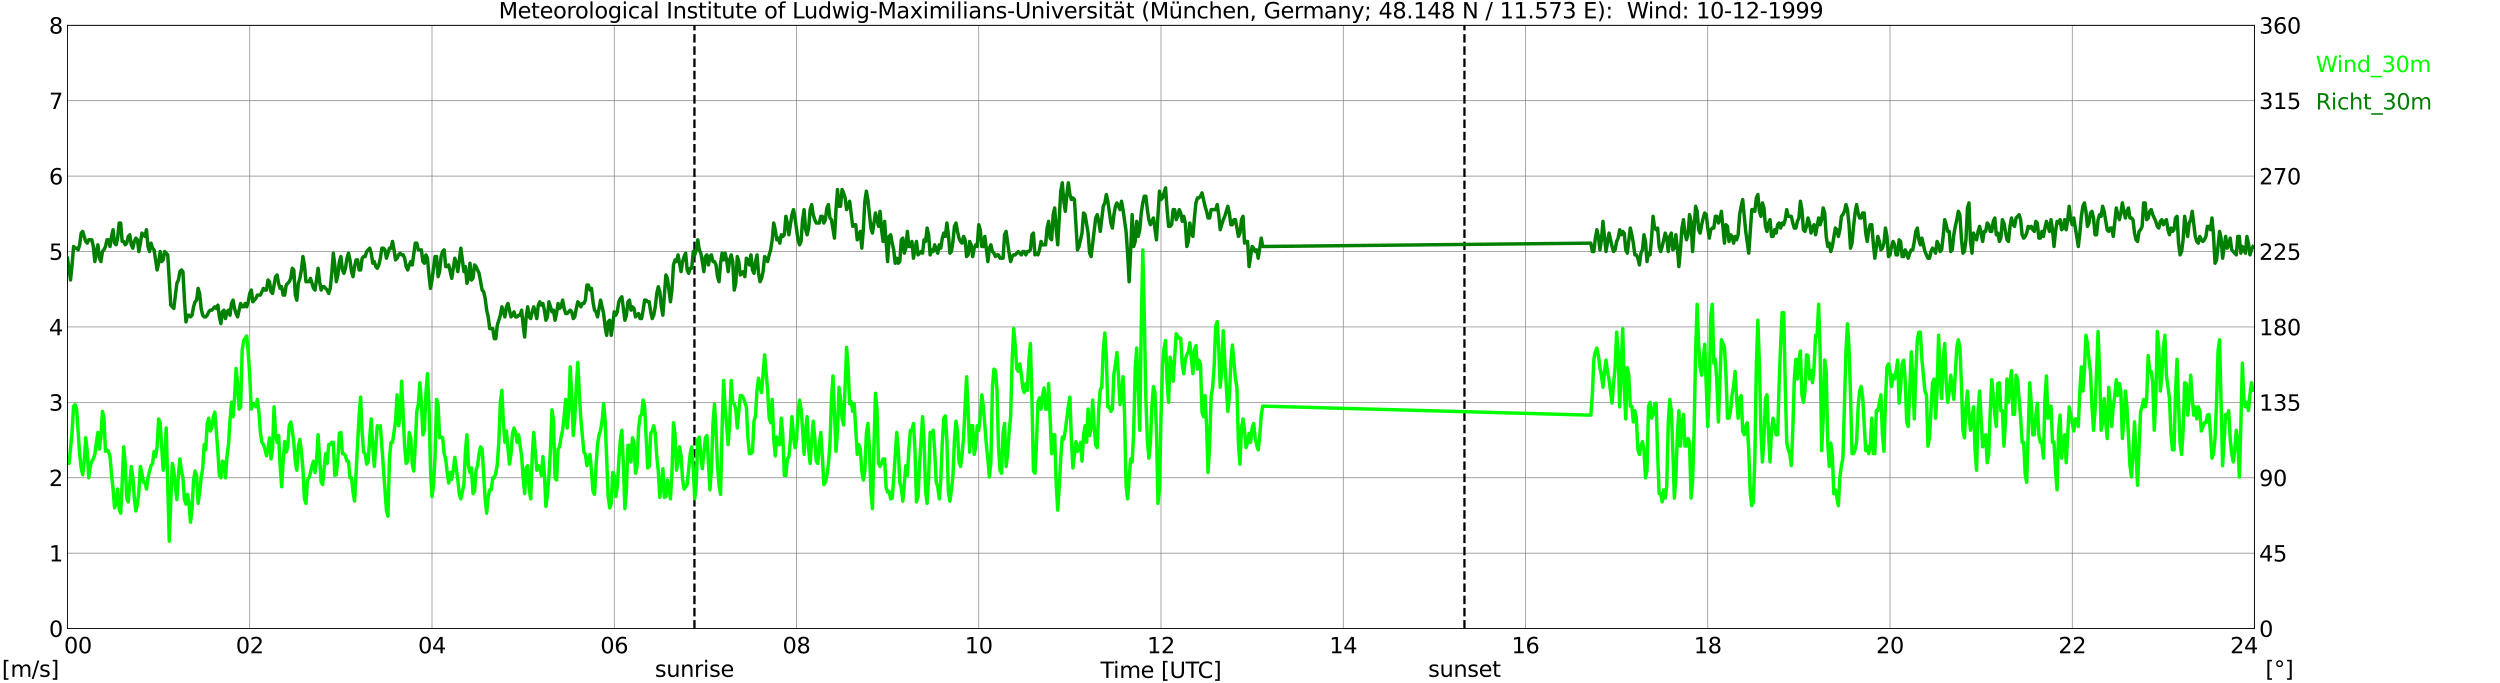 <?xml version="1.0" encoding="utf-8" standalone="no"?>
<!DOCTYPE svg PUBLIC "-//W3C//DTD SVG 1.1//EN"
  "http://www.w3.org/Graphics/SVG/1.1/DTD/svg11.dtd">
<svg xmlns:xlink="http://www.w3.org/1999/xlink" width="1085.4pt" height="296.64pt" viewBox="0 0 1085.4 296.64" xmlns="http://www.w3.org/2000/svg" version="1.1">
 <defs>
  <style type="text/css">*{stroke-linejoin: round; stroke-linecap: butt}</style>
 </defs>
 <g id="figure_1">
  <g id="patch_1">
   <path d="M 0 296.64 
L 1085.4 296.64 
L 1085.4 0 
L 0 0 
z
" style="fill: #ffffff"/>
  </g>
  <g id="axes_1">
   <g id="patch_2">
    <path d="M 29.306 272.909 
L 978.814 272.909 
L 978.814 10.976 
L 29.306 10.976 
z
" style="fill: #ffffff"/>
   </g>
   <g id="patch_3">
    <path d="M 978.814 272.909 
L 978.814 272.909 
L 978.814 10.976 
L 978.814 10.976 
z
" clip-path="url(#p7b9fcf53c8)" style="fill: #d3d3d3; opacity: 0.25; stroke: #d3d3d3; stroke-linejoin: miter"/>
   </g>
   <g id="matplotlib.axis_1">
    <g id="xtick_1">
     <g id="line2d_1">
      <path d="M 29.306 272.909 
L 29.306 10.976 
" clip-path="url(#p7b9fcf53c8)" style="fill: none; stroke: #808080; stroke-width: 0.3; stroke-linecap: square"/>
     </g>
     <g id="line2d_2"/>
     <g id="text_1">
      <!--    00 -->
      <g transform="translate(18.733 283.627) scale(0.095 -0.095)">
       <defs>
        <path id="DejaVuSans-20" transform="scale(0.016)"/>
        <path id="DejaVuSans-30" d="M 2034 4250 
Q 1547 4250 1301 3770 
Q 1056 3291 1056 2328 
Q 1056 1369 1301 889 
Q 1547 409 2034 409 
Q 2525 409 2770 889 
Q 3016 1369 3016 2328 
Q 3016 3291 2770 3770 
Q 2525 4250 2034 4250 
z
M 2034 4750 
Q 2819 4750 3233 4129 
Q 3647 3509 3647 2328 
Q 3647 1150 3233 529 
Q 2819 -91 2034 -91 
Q 1250 -91 836 529 
Q 422 1150 422 2328 
Q 422 3509 836 4129 
Q 1250 4750 2034 4750 
z
" transform="scale(0.016)"/>
       </defs>
       <use xlink:href="#DejaVuSans-20"/>
       <use xlink:href="#DejaVuSans-20" transform="translate(31.787 0)"/>
       <use xlink:href="#DejaVuSans-20" transform="translate(63.574 0)"/>
       <use xlink:href="#DejaVuSans-30" transform="translate(95.361 0)"/>
       <use xlink:href="#DejaVuSans-30" transform="translate(158.984 0)"/>
      </g>
     </g>
    </g>
    <g id="xtick_2">
     <g id="line2d_3">
      <path d="M 108.431 272.909 
L 108.431 10.976 
" clip-path="url(#p7b9fcf53c8)" style="fill: none; stroke: #808080; stroke-width: 0.3; stroke-linecap: square"/>
     </g>
     <g id="line2d_4"/>
     <g id="text_2">
      <!-- 02 -->
      <g transform="translate(102.387 283.627) scale(0.095 -0.095)">
       <defs>
        <path id="DejaVuSans-32" d="M 1228 531 
L 3431 531 
L 3431 0 
L 469 0 
L 469 531 
Q 828 903 1448 1529 
Q 2069 2156 2228 2338 
Q 2531 2678 2651 2914 
Q 2772 3150 2772 3378 
Q 2772 3750 2511 3984 
Q 2250 4219 1831 4219 
Q 1534 4219 1204 4116 
Q 875 4013 500 3803 
L 500 4441 
Q 881 4594 1212 4672 
Q 1544 4750 1819 4750 
Q 2544 4750 2975 4387 
Q 3406 4025 3406 3419 
Q 3406 3131 3298 2873 
Q 3191 2616 2906 2266 
Q 2828 2175 2409 1742 
Q 1991 1309 1228 531 
z
" transform="scale(0.016)"/>
       </defs>
       <use xlink:href="#DejaVuSans-30"/>
       <use xlink:href="#DejaVuSans-32" transform="translate(63.623 0)"/>
      </g>
     </g>
    </g>
    <g id="xtick_3">
     <g id="line2d_5">
      <path d="M 187.557 272.909 
L 187.557 10.976 
" clip-path="url(#p7b9fcf53c8)" style="fill: none; stroke: #808080; stroke-width: 0.3; stroke-linecap: square"/>
     </g>
     <g id="line2d_6"/>
     <g id="text_3">
      <!-- 04 -->
      <g transform="translate(181.513 283.627) scale(0.095 -0.095)">
       <defs>
        <path id="DejaVuSans-34" d="M 2419 4116 
L 825 1625 
L 2419 1625 
L 2419 4116 
z
M 2253 4666 
L 3047 4666 
L 3047 1625 
L 3713 1625 
L 3713 1100 
L 3047 1100 
L 3047 0 
L 2419 0 
L 2419 1100 
L 313 1100 
L 313 1709 
L 2253 4666 
z
" transform="scale(0.016)"/>
       </defs>
       <use xlink:href="#DejaVuSans-30"/>
       <use xlink:href="#DejaVuSans-34" transform="translate(63.623 0)"/>
      </g>
     </g>
    </g>
    <g id="xtick_4">
     <g id="line2d_7">
      <path d="M 266.683 272.909 
L 266.683 10.976 
" clip-path="url(#p7b9fcf53c8)" style="fill: none; stroke: #808080; stroke-width: 0.3; stroke-linecap: square"/>
     </g>
     <g id="line2d_8"/>
     <g id="text_4">
      <!-- 06 -->
      <g transform="translate(260.638 283.627) scale(0.095 -0.095)">
       <defs>
        <path id="DejaVuSans-36" d="M 2113 2584 
Q 1688 2584 1439 2293 
Q 1191 2003 1191 1497 
Q 1191 994 1439 701 
Q 1688 409 2113 409 
Q 2538 409 2786 701 
Q 3034 994 3034 1497 
Q 3034 2003 2786 2293 
Q 2538 2584 2113 2584 
z
M 3366 4563 
L 3366 3988 
Q 3128 4100 2886 4159 
Q 2644 4219 2406 4219 
Q 1781 4219 1451 3797 
Q 1122 3375 1075 2522 
Q 1259 2794 1537 2939 
Q 1816 3084 2150 3084 
Q 2853 3084 3261 2657 
Q 3669 2231 3669 1497 
Q 3669 778 3244 343 
Q 2819 -91 2113 -91 
Q 1303 -91 875 529 
Q 447 1150 447 2328 
Q 447 3434 972 4092 
Q 1497 4750 2381 4750 
Q 2619 4750 2861 4703 
Q 3103 4656 3366 4563 
z
" transform="scale(0.016)"/>
       </defs>
       <use xlink:href="#DejaVuSans-30"/>
       <use xlink:href="#DejaVuSans-36" transform="translate(63.623 0)"/>
      </g>
     </g>
    </g>
    <g id="xtick_5">
     <g id="line2d_9">
      <path d="M 345.808 272.909 
L 345.808 10.976 
" clip-path="url(#p7b9fcf53c8)" style="fill: none; stroke: #808080; stroke-width: 0.3; stroke-linecap: square"/>
     </g>
     <g id="line2d_10"/>
     <g id="text_5">
      <!-- 08 -->
      <g transform="translate(339.764 283.627) scale(0.095 -0.095)">
       <defs>
        <path id="DejaVuSans-38" d="M 2034 2216 
Q 1584 2216 1326 1975 
Q 1069 1734 1069 1313 
Q 1069 891 1326 650 
Q 1584 409 2034 409 
Q 2484 409 2743 651 
Q 3003 894 3003 1313 
Q 3003 1734 2745 1975 
Q 2488 2216 2034 2216 
z
M 1403 2484 
Q 997 2584 770 2862 
Q 544 3141 544 3541 
Q 544 4100 942 4425 
Q 1341 4750 2034 4750 
Q 2731 4750 3128 4425 
Q 3525 4100 3525 3541 
Q 3525 3141 3298 2862 
Q 3072 2584 2669 2484 
Q 3125 2378 3379 2068 
Q 3634 1759 3634 1313 
Q 3634 634 3220 271 
Q 2806 -91 2034 -91 
Q 1263 -91 848 271 
Q 434 634 434 1313 
Q 434 1759 690 2068 
Q 947 2378 1403 2484 
z
M 1172 3481 
Q 1172 3119 1398 2916 
Q 1625 2713 2034 2713 
Q 2441 2713 2670 2916 
Q 2900 3119 2900 3481 
Q 2900 3844 2670 4047 
Q 2441 4250 2034 4250 
Q 1625 4250 1398 4047 
Q 1172 3844 1172 3481 
z
" transform="scale(0.016)"/>
       </defs>
       <use xlink:href="#DejaVuSans-30"/>
       <use xlink:href="#DejaVuSans-38" transform="translate(63.623 0)"/>
      </g>
     </g>
    </g>
    <g id="xtick_6">
     <g id="line2d_11">
      <path d="M 424.934 272.909 
L 424.934 10.976 
" clip-path="url(#p7b9fcf53c8)" style="fill: none; stroke: #808080; stroke-width: 0.3; stroke-linecap: square"/>
     </g>
     <g id="line2d_12"/>
     <g id="text_6">
      <!-- 10 -->
      <g transform="translate(418.89 283.627) scale(0.095 -0.095)">
       <defs>
        <path id="DejaVuSans-31" d="M 794 531 
L 1825 531 
L 1825 4091 
L 703 3866 
L 703 4441 
L 1819 4666 
L 2450 4666 
L 2450 531 
L 3481 531 
L 3481 0 
L 794 0 
L 794 531 
z
" transform="scale(0.016)"/>
       </defs>
       <use xlink:href="#DejaVuSans-31"/>
       <use xlink:href="#DejaVuSans-30" transform="translate(63.623 0)"/>
      </g>
     </g>
    </g>
    <g id="xtick_7">
     <g id="line2d_13">
      <path d="M 504.06 272.909 
L 504.06 10.976 
" clip-path="url(#p7b9fcf53c8)" style="fill: none; stroke: #808080; stroke-width: 0.3; stroke-linecap: square"/>
     </g>
     <g id="line2d_14"/>
     <g id="text_7">
      <!-- 12 -->
      <g transform="translate(498.015 283.627) scale(0.095 -0.095)">
       <use xlink:href="#DejaVuSans-31"/>
       <use xlink:href="#DejaVuSans-32" transform="translate(63.623 0)"/>
      </g>
     </g>
    </g>
    <g id="xtick_8">
     <g id="line2d_15">
      <path d="M 583.185 272.909 
L 583.185 10.976 
" clip-path="url(#p7b9fcf53c8)" style="fill: none; stroke: #808080; stroke-width: 0.3; stroke-linecap: square"/>
     </g>
     <g id="line2d_16"/>
     <g id="text_8">
      <!-- 14 -->
      <g transform="translate(577.141 283.627) scale(0.095 -0.095)">
       <use xlink:href="#DejaVuSans-31"/>
       <use xlink:href="#DejaVuSans-34" transform="translate(63.623 0)"/>
      </g>
     </g>
    </g>
    <g id="xtick_9">
     <g id="line2d_17">
      <path d="M 662.311 272.909 
L 662.311 10.976 
" clip-path="url(#p7b9fcf53c8)" style="fill: none; stroke: #808080; stroke-width: 0.3; stroke-linecap: square"/>
     </g>
     <g id="line2d_18"/>
     <g id="text_9">
      <!-- 16 -->
      <g transform="translate(656.267 283.627) scale(0.095 -0.095)">
       <use xlink:href="#DejaVuSans-31"/>
       <use xlink:href="#DejaVuSans-36" transform="translate(63.623 0)"/>
      </g>
     </g>
    </g>
    <g id="xtick_10">
     <g id="line2d_19">
      <path d="M 741.437 272.909 
L 741.437 10.976 
" clip-path="url(#p7b9fcf53c8)" style="fill: none; stroke: #808080; stroke-width: 0.3; stroke-linecap: square"/>
     </g>
     <g id="line2d_20"/>
     <g id="text_10">
      <!-- 18 -->
      <g transform="translate(735.392 283.627) scale(0.095 -0.095)">
       <use xlink:href="#DejaVuSans-31"/>
       <use xlink:href="#DejaVuSans-38" transform="translate(63.623 0)"/>
      </g>
     </g>
    </g>
    <g id="xtick_11">
     <g id="line2d_21">
      <path d="M 820.562 272.909 
L 820.562 10.976 
" clip-path="url(#p7b9fcf53c8)" style="fill: none; stroke: #808080; stroke-width: 0.3; stroke-linecap: square"/>
     </g>
     <g id="line2d_22"/>
     <g id="text_11">
      <!-- 20 -->
      <g transform="translate(814.518 283.627) scale(0.095 -0.095)">
       <use xlink:href="#DejaVuSans-32"/>
       <use xlink:href="#DejaVuSans-30" transform="translate(63.623 0)"/>
      </g>
     </g>
    </g>
    <g id="xtick_12">
     <g id="line2d_23">
      <path d="M 899.688 272.909 
L 899.688 10.976 
" clip-path="url(#p7b9fcf53c8)" style="fill: none; stroke: #808080; stroke-width: 0.3; stroke-linecap: square"/>
     </g>
     <g id="line2d_24"/>
     <g id="text_12">
      <!-- 22 -->
      <g transform="translate(893.644 283.627) scale(0.095 -0.095)">
       <use xlink:href="#DejaVuSans-32"/>
       <use xlink:href="#DejaVuSans-32" transform="translate(63.623 0)"/>
      </g>
     </g>
    </g>
    <g id="xtick_13">
     <g id="line2d_25">
      <path d="M 978.814 272.909 
L 978.814 10.976 
" clip-path="url(#p7b9fcf53c8)" style="fill: none; stroke: #808080; stroke-width: 0.3; stroke-linecap: square"/>
     </g>
     <g id="line2d_26"/>
     <g id="text_13">
      <!-- 24    -->
      <g transform="translate(968.241 283.627) scale(0.095 -0.095)">
       <use xlink:href="#DejaVuSans-32"/>
       <use xlink:href="#DejaVuSans-34" transform="translate(63.623 0)"/>
       <use xlink:href="#DejaVuSans-20" transform="translate(127.246 0)"/>
       <use xlink:href="#DejaVuSans-20" transform="translate(159.033 0)"/>
       <use xlink:href="#DejaVuSans-20" transform="translate(190.82 0)"/>
      </g>
     </g>
    </g>
    <g id="text_14">
     <!-- Time [UTC] -->
     <g transform="translate(477.806 294.322) scale(0.095 -0.095)">
      <defs>
       <path id="DejaVuSans-54" d="M -19 4666 
L 3928 4666 
L 3928 4134 
L 2272 4134 
L 2272 0 
L 1638 0 
L 1638 4134 
L -19 4134 
L -19 4666 
z
" transform="scale(0.016)"/>
       <path id="DejaVuSans-69" d="M 603 3500 
L 1178 3500 
L 1178 0 
L 603 0 
L 603 3500 
z
M 603 4863 
L 1178 4863 
L 1178 4134 
L 603 4134 
L 603 4863 
z
" transform="scale(0.016)"/>
       <path id="DejaVuSans-6d" d="M 3328 2828 
Q 3544 3216 3844 3400 
Q 4144 3584 4550 3584 
Q 5097 3584 5394 3201 
Q 5691 2819 5691 2113 
L 5691 0 
L 5113 0 
L 5113 2094 
Q 5113 2597 4934 2840 
Q 4756 3084 4391 3084 
Q 3944 3084 3684 2787 
Q 3425 2491 3425 1978 
L 3425 0 
L 2847 0 
L 2847 2094 
Q 2847 2600 2669 2842 
Q 2491 3084 2119 3084 
Q 1678 3084 1418 2786 
Q 1159 2488 1159 1978 
L 1159 0 
L 581 0 
L 581 3500 
L 1159 3500 
L 1159 2956 
Q 1356 3278 1631 3431 
Q 1906 3584 2284 3584 
Q 2666 3584 2933 3390 
Q 3200 3197 3328 2828 
z
" transform="scale(0.016)"/>
       <path id="DejaVuSans-65" d="M 3597 1894 
L 3597 1613 
L 953 1613 
Q 991 1019 1311 708 
Q 1631 397 2203 397 
Q 2534 397 2845 478 
Q 3156 559 3463 722 
L 3463 178 
Q 3153 47 2828 -22 
Q 2503 -91 2169 -91 
Q 1331 -91 842 396 
Q 353 884 353 1716 
Q 353 2575 817 3079 
Q 1281 3584 2069 3584 
Q 2775 3584 3186 3129 
Q 3597 2675 3597 1894 
z
M 3022 2063 
Q 3016 2534 2758 2815 
Q 2500 3097 2075 3097 
Q 1594 3097 1305 2825 
Q 1016 2553 972 2059 
L 3022 2063 
z
" transform="scale(0.016)"/>
       <path id="DejaVuSans-5b" d="M 550 4863 
L 1875 4863 
L 1875 4416 
L 1125 4416 
L 1125 -397 
L 1875 -397 
L 1875 -844 
L 550 -844 
L 550 4863 
z
" transform="scale(0.016)"/>
       <path id="DejaVuSans-55" d="M 556 4666 
L 1191 4666 
L 1191 1831 
Q 1191 1081 1462 751 
Q 1734 422 2344 422 
Q 2950 422 3222 751 
Q 3494 1081 3494 1831 
L 3494 4666 
L 4128 4666 
L 4128 1753 
Q 4128 841 3676 375 
Q 3225 -91 2344 -91 
Q 1459 -91 1007 375 
Q 556 841 556 1753 
L 556 4666 
z
" transform="scale(0.016)"/>
       <path id="DejaVuSans-43" d="M 4122 4306 
L 4122 3641 
Q 3803 3938 3442 4084 
Q 3081 4231 2675 4231 
Q 1875 4231 1450 3742 
Q 1025 3253 1025 2328 
Q 1025 1406 1450 917 
Q 1875 428 2675 428 
Q 3081 428 3442 575 
Q 3803 722 4122 1019 
L 4122 359 
Q 3791 134 3420 21 
Q 3050 -91 2638 -91 
Q 1578 -91 968 557 
Q 359 1206 359 2328 
Q 359 3453 968 4101 
Q 1578 4750 2638 4750 
Q 3056 4750 3426 4639 
Q 3797 4528 4122 4306 
z
" transform="scale(0.016)"/>
       <path id="DejaVuSans-5d" d="M 1947 4863 
L 1947 -844 
L 622 -844 
L 622 -397 
L 1369 -397 
L 1369 4416 
L 622 4416 
L 622 4863 
L 1947 4863 
z
" transform="scale(0.016)"/>
      </defs>
      <use xlink:href="#DejaVuSans-54"/>
      <use xlink:href="#DejaVuSans-69" transform="translate(57.959 0)"/>
      <use xlink:href="#DejaVuSans-6d" transform="translate(85.742 0)"/>
      <use xlink:href="#DejaVuSans-65" transform="translate(183.154 0)"/>
      <use xlink:href="#DejaVuSans-20" transform="translate(244.678 0)"/>
      <use xlink:href="#DejaVuSans-5b" transform="translate(276.465 0)"/>
      <use xlink:href="#DejaVuSans-55" transform="translate(315.479 0)"/>
      <use xlink:href="#DejaVuSans-54" transform="translate(388.672 0)"/>
      <use xlink:href="#DejaVuSans-43" transform="translate(443.881 0)"/>
      <use xlink:href="#DejaVuSans-5d" transform="translate(513.705 0)"/>
     </g>
    </g>
   </g>
   <g id="matplotlib.axis_2">
    <g id="ytick_1">
     <g id="line2d_27">
      <path d="M 29.306 272.909 
L 978.814 272.909 
" clip-path="url(#p7b9fcf53c8)" style="fill: none; stroke: #808080; stroke-width: 0.3; stroke-linecap: square"/>
     </g>
     <g id="line2d_28"/>
     <g id="text_15">
      <!-- 0 -->
      <g transform="translate(21.261 276.518) scale(0.095 -0.095)">
       <use xlink:href="#DejaVuSans-30"/>
      </g>
     </g>
    </g>
    <g id="ytick_2">
     <g id="line2d_29">
      <path d="M 29.306 240.167 
L 978.814 240.167 
" clip-path="url(#p7b9fcf53c8)" style="fill: none; stroke: #808080; stroke-width: 0.3; stroke-linecap: square"/>
     </g>
     <g id="line2d_30"/>
     <g id="text_16">
      <!-- 1 -->
      <g transform="translate(21.261 243.776) scale(0.095 -0.095)">
       <use xlink:href="#DejaVuSans-31"/>
      </g>
     </g>
    </g>
    <g id="ytick_3">
     <g id="line2d_31">
      <path d="M 29.306 207.426 
L 978.814 207.426 
" clip-path="url(#p7b9fcf53c8)" style="fill: none; stroke: #808080; stroke-width: 0.3; stroke-linecap: square"/>
     </g>
     <g id="line2d_32"/>
     <g id="text_17">
      <!-- 2 -->
      <g transform="translate(21.261 211.035) scale(0.095 -0.095)">
       <use xlink:href="#DejaVuSans-32"/>
      </g>
     </g>
    </g>
    <g id="ytick_4">
     <g id="line2d_33">
      <path d="M 29.306 174.684 
L 978.814 174.684 
" clip-path="url(#p7b9fcf53c8)" style="fill: none; stroke: #808080; stroke-width: 0.3; stroke-linecap: square"/>
     </g>
     <g id="line2d_34"/>
     <g id="text_18">
      <!-- 3 -->
      <g transform="translate(21.261 178.293) scale(0.095 -0.095)">
       <defs>
        <path id="DejaVuSans-33" d="M 2597 2516 
Q 3050 2419 3304 2112 
Q 3559 1806 3559 1356 
Q 3559 666 3084 287 
Q 2609 -91 1734 -91 
Q 1441 -91 1130 -33 
Q 819 25 488 141 
L 488 750 
Q 750 597 1062 519 
Q 1375 441 1716 441 
Q 2309 441 2620 675 
Q 2931 909 2931 1356 
Q 2931 1769 2642 2001 
Q 2353 2234 1838 2234 
L 1294 2234 
L 1294 2753 
L 1863 2753 
Q 2328 2753 2575 2939 
Q 2822 3125 2822 3475 
Q 2822 3834 2567 4026 
Q 2313 4219 1838 4219 
Q 1578 4219 1281 4162 
Q 984 4106 628 3988 
L 628 4550 
Q 988 4650 1302 4700 
Q 1616 4750 1894 4750 
Q 2613 4750 3031 4423 
Q 3450 4097 3450 3541 
Q 3450 3153 3228 2886 
Q 3006 2619 2597 2516 
z
" transform="scale(0.016)"/>
       </defs>
       <use xlink:href="#DejaVuSans-33"/>
      </g>
     </g>
    </g>
    <g id="ytick_5">
     <g id="line2d_35">
      <path d="M 29.306 141.942 
L 978.814 141.942 
" clip-path="url(#p7b9fcf53c8)" style="fill: none; stroke: #808080; stroke-width: 0.3; stroke-linecap: square"/>
     </g>
     <g id="line2d_36"/>
     <g id="text_19">
      <!-- 4 -->
      <g transform="translate(21.261 145.551) scale(0.095 -0.095)">
       <use xlink:href="#DejaVuSans-34"/>
      </g>
     </g>
    </g>
    <g id="ytick_6">
     <g id="line2d_37">
      <path d="M 29.306 109.201 
L 978.814 109.201 
" clip-path="url(#p7b9fcf53c8)" style="fill: none; stroke: #808080; stroke-width: 0.3; stroke-linecap: square"/>
     </g>
     <g id="line2d_38"/>
     <g id="text_20">
      <!-- 5 -->
      <g transform="translate(21.261 112.81) scale(0.095 -0.095)">
       <defs>
        <path id="DejaVuSans-35" d="M 691 4666 
L 3169 4666 
L 3169 4134 
L 1269 4134 
L 1269 2991 
Q 1406 3038 1543 3061 
Q 1681 3084 1819 3084 
Q 2600 3084 3056 2656 
Q 3513 2228 3513 1497 
Q 3513 744 3044 326 
Q 2575 -91 1722 -91 
Q 1428 -91 1123 -41 
Q 819 9 494 109 
L 494 744 
Q 775 591 1075 516 
Q 1375 441 1709 441 
Q 2250 441 2565 725 
Q 2881 1009 2881 1497 
Q 2881 1984 2565 2268 
Q 2250 2553 1709 2553 
Q 1456 2553 1204 2497 
Q 953 2441 691 2322 
L 691 4666 
z
" transform="scale(0.016)"/>
       </defs>
       <use xlink:href="#DejaVuSans-35"/>
      </g>
     </g>
    </g>
    <g id="ytick_7">
     <g id="line2d_39">
      <path d="M 29.306 76.459 
L 978.814 76.459 
" clip-path="url(#p7b9fcf53c8)" style="fill: none; stroke: #808080; stroke-width: 0.3; stroke-linecap: square"/>
     </g>
     <g id="line2d_40"/>
     <g id="text_21">
      <!-- 6 -->
      <g transform="translate(21.261 80.068) scale(0.095 -0.095)">
       <use xlink:href="#DejaVuSans-36"/>
      </g>
     </g>
    </g>
    <g id="ytick_8">
     <g id="line2d_41">
      <path d="M 29.306 43.717 
L 978.814 43.717 
" clip-path="url(#p7b9fcf53c8)" style="fill: none; stroke: #808080; stroke-width: 0.3; stroke-linecap: square"/>
     </g>
     <g id="line2d_42"/>
     <g id="text_22">
      <!-- 7 -->
      <g transform="translate(21.261 47.327) scale(0.095 -0.095)">
       <defs>
        <path id="DejaVuSans-37" d="M 525 4666 
L 3525 4666 
L 3525 4397 
L 1831 0 
L 1172 0 
L 2766 4134 
L 525 4134 
L 525 4666 
z
" transform="scale(0.016)"/>
       </defs>
       <use xlink:href="#DejaVuSans-37"/>
      </g>
     </g>
    </g>
    <g id="ytick_9">
     <g id="line2d_43">
      <path d="M 29.306 10.976 
L 978.814 10.976 
" clip-path="url(#p7b9fcf53c8)" style="fill: none; stroke: #808080; stroke-width: 0.3; stroke-linecap: square"/>
     </g>
     <g id="line2d_44"/>
     <g id="text_23">
      <!-- 8 -->
      <g transform="translate(21.261 14.585) scale(0.095 -0.095)">
       <use xlink:href="#DejaVuSans-38"/>
      </g>
     </g>
    </g>
   </g>
   <g id="line2d_45">
    <path d="M 301.498 272.909 
L 301.498 10.976 
" clip-path="url(#p7b9fcf53c8)" style="fill: none; stroke-dasharray: 3.7,1.6; stroke-dashoffset: 0; stroke: #000000"/>
   </g>
   <g id="line2d_46">
    <path d="M 635.804 272.909 
L 635.804 10.976 
" clip-path="url(#p7b9fcf53c8)" style="fill: none; stroke-dasharray: 3.7,1.6; stroke-dashoffset: 0; stroke: #000000"/>
   </g>
   <g id="line2d_47">
    <path d="M 29.306 198.913 
L 29.965 201.205 
L 31.284 187.781 
L 31.943 176.321 
L 32.603 175.666 
L 33.262 177.631 
L 34.581 197.276 
L 35.24 203.169 
L 35.9 206.116 
L 36.559 200.222 
L 37.218 190.072 
L 37.878 195.966 
L 38.537 207.426 
L 39.197 202.187 
L 39.856 200.222 
L 40.515 199.24 
L 41.175 197.276 
L 41.834 192.037 
L 42.493 187.781 
L 43.153 194.984 
L 43.812 189.745 
L 44.472 178.613 
L 45.131 181.56 
L 45.79 195.966 
L 46.45 195.311 
L 47.109 195.966 
L 47.768 198.258 
L 48.428 206.116 
L 49.087 212.337 
L 49.747 220.522 
L 50.406 218.558 
L 51.065 212.337 
L 51.725 220.85 
L 52.384 222.814 
L 53.043 209.717 
L 53.703 194.001 
L 54.362 201.205 
L 55.022 216.266 
L 55.681 217.903 
L 57 202.514 
L 57.659 207.098 
L 58.319 216.266 
L 58.978 221.832 
L 59.637 218.885 
L 60.297 213.319 
L 60.956 202.514 
L 61.615 205.461 
L 62.275 209.39 
L 62.934 209.39 
L 63.594 212.337 
L 64.253 207.426 
L 64.912 204.479 
L 65.572 202.187 
L 66.231 201.205 
L 66.89 195.966 
L 67.55 198.258 
L 68.209 194.001 
L 68.869 181.887 
L 69.528 183.524 
L 70.847 204.151 
L 71.506 198.913 
L 72.166 185.816 
L 73.484 234.928 
L 74.803 201.205 
L 75.462 204.479 
L 76.122 211.355 
L 76.781 216.921 
L 77.441 206.443 
L 78.1 199.24 
L 78.759 204.479 
L 79.419 207.426 
L 80.078 216.921 
L 80.737 218.885 
L 81.397 214.629 
L 82.056 218.558 
L 82.716 226.743 
L 83.375 220.85 
L 84.034 208.408 
L 84.694 204.479 
L 85.353 206.443 
L 86.013 218.558 
L 86.672 213.646 
L 87.331 207.426 
L 87.991 203.497 
L 88.65 193.019 
L 89.309 195.311 
L 89.969 183.852 
L 90.628 181.56 
L 91.288 187.126 
L 91.947 185.816 
L 92.606 180.905 
L 93.266 178.94 
L 94.584 195.966 
L 95.244 206.443 
L 95.903 207.426 
L 96.563 200.222 
L 97.222 200.55 
L 97.881 207.426 
L 98.541 198.258 
L 99.2 193.019 
L 99.86 182.542 
L 100.519 174.684 
L 101.178 180.905 
L 101.838 172.719 
L 102.497 159.95 
L 103.156 166.498 
L 103.816 177.631 
L 104.475 176.648 
L 105.135 152.092 
L 105.794 147.836 
L 107.113 145.871 
L 107.772 153.074 
L 108.431 163.224 
L 109.091 177.631 
L 109.75 175.339 
L 110.41 175.339 
L 111.069 176.648 
L 111.728 173.374 
L 112.388 178.613 
L 113.047 187.781 
L 113.707 192.037 
L 114.366 193.019 
L 115.025 194.984 
L 115.685 197.93 
L 116.344 194.984 
L 117.003 190.072 
L 117.663 199.24 
L 118.322 194.984 
L 118.982 176.648 
L 119.641 188.108 
L 120.3 192.037 
L 120.96 189.09 
L 121.619 202.187 
L 122.278 211.355 
L 122.938 200.222 
L 123.597 191.71 
L 124.257 196.293 
L 124.916 194.001 
L 125.575 184.834 
L 126.235 183.197 
L 126.894 186.798 
L 127.553 192.037 
L 128.213 200.55 
L 128.872 204.151 
L 129.532 194.001 
L 130.191 190.727 
L 130.85 195.966 
L 131.51 203.497 
L 132.169 216.593 
L 132.829 218.558 
L 133.488 208.408 
L 134.147 207.426 
L 134.807 205.134 
L 135.466 202.187 
L 136.125 200.222 
L 136.785 205.134 
L 137.444 200.222 
L 138.104 188.763 
L 139.422 209.39 
L 140.082 210.372 
L 140.741 202.842 
L 141.4 196.948 
L 142.06 201.205 
L 142.719 193.019 
L 143.379 193.019 
L 144.038 192.037 
L 144.697 192.037 
L 145.357 206.443 
L 146.016 206.116 
L 146.676 199.24 
L 147.335 188.108 
L 147.994 187.781 
L 148.654 196.948 
L 149.313 196.948 
L 149.972 197.93 
L 150.632 200.222 
L 151.291 200.222 
L 151.951 207.426 
L 152.61 207.426 
L 153.269 213.646 
L 153.929 217.575 
L 155.907 180.577 
L 156.566 172.392 
L 157.226 187.781 
L 157.885 196.293 
L 158.544 196.948 
L 159.204 201.532 
L 159.863 200.55 
L 160.523 189.745 
L 161.182 181.887 
L 161.841 194.001 
L 162.501 202.514 
L 163.819 184.834 
L 164.479 185.816 
L 165.138 184.834 
L 167.776 221.504 
L 168.435 224.124 
L 169.094 198.913 
L 169.754 192.037 
L 170.413 192.037 
L 171.732 182.869 
L 172.391 171.41 
L 173.051 184.834 
L 173.71 180.577 
L 174.37 165.516 
L 175.688 194.001 
L 176.348 201.205 
L 177.007 200.222 
L 177.666 187.781 
L 178.326 190.072 
L 178.985 201.532 
L 179.645 204.479 
L 180.304 193.019 
L 180.963 178.613 
L 181.623 175.666 
L 182.282 166.171 
L 182.941 174.684 
L 183.601 188.763 
L 184.26 186.798 
L 184.92 170.427 
L 185.579 162.242 
L 186.238 175.666 
L 186.898 203.497 
L 187.557 215.611 
L 188.217 210.372 
L 188.876 198.258 
L 189.535 173.374 
L 190.195 175.666 
L 190.854 190.072 
L 191.513 189.745 
L 192.173 190.072 
L 192.832 196.948 
L 193.492 199.24 
L 194.151 205.134 
L 194.81 209.717 
L 195.47 205.134 
L 196.129 208.08 
L 196.788 204.151 
L 197.448 198.585 
L 198.767 208.408 
L 199.426 214.629 
L 200.085 216.593 
L 201.404 210.372 
L 202.063 195.966 
L 202.723 188.763 
L 203.382 202.187 
L 204.042 205.134 
L 204.701 203.169 
L 205.36 214.301 
L 206.02 213.319 
L 206.679 204.151 
L 207.339 202.187 
L 207.998 196.948 
L 208.657 194.001 
L 209.317 194.984 
L 210.635 216.593 
L 211.295 222.814 
L 211.954 215.611 
L 212.614 212.664 
L 213.273 212.664 
L 213.932 207.426 
L 214.592 207.426 
L 215.251 205.461 
L 215.91 201.532 
L 216.57 192.037 
L 217.229 174.684 
L 217.889 169.445 
L 218.548 183.852 
L 219.207 192.037 
L 219.867 187.126 
L 221.186 201.532 
L 221.845 197.276 
L 222.504 188.108 
L 223.164 185.816 
L 223.823 187.781 
L 224.482 192.037 
L 225.142 188.763 
L 226.461 197.93 
L 227.12 207.426 
L 227.779 214.301 
L 228.439 203.169 
L 229.098 202.187 
L 229.757 212.337 
L 230.417 216.593 
L 231.076 197.93 
L 231.736 187.781 
L 233.054 204.151 
L 233.714 202.187 
L 234.373 203.169 
L 235.033 206.443 
L 235.692 198.258 
L 236.351 205.461 
L 237.011 219.867 
L 237.67 214.629 
L 238.329 206.443 
L 238.989 195.311 
L 239.648 177.958 
L 240.308 182.542 
L 240.967 207.426 
L 241.626 208.408 
L 242.286 194.984 
L 242.945 194.001 
L 243.604 189.745 
L 244.264 186.798 
L 244.923 180.905 
L 245.583 173.374 
L 246.242 185.816 
L 246.901 178.613 
L 247.561 159.295 
L 248.22 171.41 
L 248.88 189.09 
L 249.539 181.887 
L 250.198 167.481 
L 250.858 157.331 
L 251.517 170.755 
L 252.176 181.887 
L 253.495 196.293 
L 254.155 197.276 
L 254.814 202.187 
L 255.473 200.222 
L 256.133 197.276 
L 256.792 204.151 
L 257.451 213.319 
L 258.111 214.629 
L 258.77 202.187 
L 259.43 193.019 
L 260.089 188.763 
L 260.748 186.798 
L 261.408 182.542 
L 262.067 175.339 
L 262.726 182.542 
L 264.045 215.611 
L 264.705 220.522 
L 265.364 218.558 
L 266.023 205.134 
L 266.683 206.443 
L 267.342 215.611 
L 268.002 211.355 
L 268.661 200.222 
L 269.32 191.055 
L 269.98 186.798 
L 270.639 201.532 
L 271.298 220.85 
L 271.958 212.664 
L 272.617 193.347 
L 273.277 193.347 
L 273.936 200.55 
L 274.595 190.072 
L 275.255 192.037 
L 275.914 205.461 
L 276.573 202.514 
L 277.233 186.143 
L 277.892 180.905 
L 278.552 179.923 
L 279.211 173.702 
L 279.87 176.321 
L 281.189 203.169 
L 281.849 202.514 
L 282.508 188.108 
L 283.167 187.126 
L 283.827 184.834 
L 284.486 188.108 
L 285.145 198.258 
L 285.805 204.479 
L 286.464 215.938 
L 287.124 211.682 
L 287.783 203.497 
L 288.442 215.938 
L 289.102 215.611 
L 289.761 208.408 
L 291.08 216.593 
L 291.739 205.461 
L 292.399 183.524 
L 293.058 188.763 
L 293.717 204.151 
L 294.377 200.222 
L 295.036 194.001 
L 295.696 197.93 
L 296.355 208.408 
L 297.014 212.337 
L 298.333 210.372 
L 299.652 196.948 
L 300.311 194.001 
L 300.971 203.169 
L 301.63 216.593 
L 302.289 210.045 
L 302.949 190.727 
L 303.608 189.745 
L 304.267 198.258 
L 304.927 203.497 
L 306.246 190.072 
L 306.905 189.09 
L 308.224 212.664 
L 308.883 203.497 
L 309.543 183.852 
L 310.202 175.339 
L 310.861 186.798 
L 311.521 202.514 
L 312.18 210.7 
L 312.839 214.629 
L 313.499 186.143 
L 314.158 165.189 
L 314.818 176.648 
L 316.136 193.019 
L 316.796 183.524 
L 317.455 165.189 
L 318.114 174.684 
L 318.774 175.339 
L 319.433 177.631 
L 320.093 185.816 
L 321.411 171.737 
L 322.071 171.737 
L 322.73 172.719 
L 324.049 176.648 
L 324.708 190.072 
L 325.368 196.948 
L 326.027 196.948 
L 326.686 196.293 
L 327.346 182.869 
L 328.005 180.577 
L 328.665 169.445 
L 329.324 164.207 
L 329.983 168.136 
L 330.643 170.427 
L 331.961 154.057 
L 333.28 169.445 
L 333.94 181.56 
L 334.599 183.524 
L 335.258 173.374 
L 335.918 190.727 
L 336.577 197.93 
L 337.236 189.745 
L 337.896 193.019 
L 338.555 193.019 
L 339.215 181.56 
L 339.874 189.09 
L 340.533 206.443 
L 341.193 206.443 
L 341.852 199.24 
L 342.512 198.258 
L 343.171 191.055 
L 343.83 180.905 
L 344.49 189.09 
L 345.149 194.329 
L 345.808 191.055 
L 346.468 178.94 
L 347.127 173.702 
L 347.787 177.631 
L 348.446 186.143 
L 349.105 197.276 
L 349.765 186.798 
L 350.424 180.905 
L 351.083 195.311 
L 351.743 201.205 
L 352.402 191.055 
L 353.062 182.869 
L 353.721 189.745 
L 354.38 200.222 
L 355.04 201.205 
L 355.699 193.019 
L 356.359 187.781 
L 357.018 197.93 
L 357.677 210.372 
L 358.337 209.39 
L 358.996 206.443 
L 359.655 201.532 
L 360.315 193.019 
L 360.974 173.702 
L 361.634 163.224 
L 362.952 195.966 
L 363.612 186.798 
L 364.271 168.136 
L 364.93 173.374 
L 365.59 181.56 
L 366.249 184.506 
L 367.568 150.782 
L 368.227 159.95 
L 368.887 175.339 
L 369.546 174.356 
L 370.206 178.613 
L 370.865 175.339 
L 372.184 197.276 
L 372.843 193.019 
L 373.502 194.984 
L 374.162 204.479 
L 374.821 208.408 
L 375.481 204.479 
L 376.14 188.108 
L 376.799 183.852 
L 377.459 194.329 
L 378.118 213.646 
L 378.777 220.85 
L 379.437 193.347 
L 380.096 170.755 
L 380.756 177.631 
L 381.415 201.205 
L 382.074 202.514 
L 382.734 201.205 
L 383.393 199.24 
L 384.053 199.24 
L 384.712 211.682 
L 385.371 213.646 
L 386.031 213.319 
L 386.69 216.593 
L 387.349 216.266 
L 388.009 208.08 
L 389.328 187.781 
L 389.987 194.984 
L 390.646 209.39 
L 391.306 211.682 
L 391.965 217.575 
L 393.284 202.187 
L 393.943 206.443 
L 394.603 194.984 
L 395.262 186.798 
L 395.921 186.798 
L 396.581 183.852 
L 397.24 194.984 
L 397.899 217.903 
L 398.559 215.611 
L 399.218 202.187 
L 400.537 180.905 
L 401.196 192.037 
L 401.856 213.319 
L 402.515 218.558 
L 403.175 207.098 
L 403.834 187.781 
L 404.493 188.763 
L 405.153 186.798 
L 405.812 195.966 
L 406.471 209.39 
L 407.131 211.355 
L 407.79 216.593 
L 408.45 208.408 
L 409.109 192.037 
L 409.768 181.56 
L 410.428 180.577 
L 411.087 190.727 
L 411.746 213.646 
L 412.406 217.575 
L 413.065 212.664 
L 413.725 206.443 
L 414.384 191.055 
L 415.043 182.869 
L 415.703 187.126 
L 416.362 200.55 
L 417.022 202.514 
L 417.681 197.276 
L 418.34 190.072 
L 419.659 163.552 
L 420.318 177.958 
L 420.978 196.293 
L 421.637 184.834 
L 422.297 184.834 
L 422.956 197.276 
L 423.615 194.001 
L 424.275 184.834 
L 424.934 186.798 
L 425.593 180.577 
L 426.253 171.41 
L 426.912 176.321 
L 428.231 193.019 
L 428.89 199.24 
L 429.55 207.098 
L 430.209 200.222 
L 430.869 168.136 
L 431.528 160.278 
L 432.187 160.932 
L 432.847 169.118 
L 433.506 194.001 
L 434.165 204.151 
L 434.825 205.461 
L 435.484 188.108 
L 436.144 183.852 
L 436.803 202.514 
L 437.462 197.276 
L 438.122 187.781 
L 438.781 180.577 
L 439.44 156.021 
L 440.1 142.597 
L 440.759 149.8 
L 441.419 159.95 
L 442.078 161.26 
L 442.737 157.986 
L 443.397 162.242 
L 444.056 168.463 
L 444.716 170.427 
L 445.375 166.498 
L 446.034 169.445 
L 446.694 156.349 
L 447.353 149.145 
L 448.012 172.392 
L 448.672 204.479 
L 449.331 205.461 
L 449.991 192.364 
L 450.65 174.684 
L 451.309 172.719 
L 451.969 177.631 
L 452.628 171.737 
L 453.287 168.463 
L 453.947 177.631 
L 454.606 177.631 
L 455.266 166.498 
L 456.584 196.948 
L 457.244 188.763 
L 457.903 188.763 
L 458.563 210.372 
L 459.222 221.504 
L 459.881 211.355 
L 460.541 198.913 
L 461.2 189.745 
L 461.859 190.727 
L 462.519 186.798 
L 463.838 176.321 
L 464.497 172.392 
L 465.156 190.727 
L 465.816 203.169 
L 467.134 191.71 
L 467.794 195.966 
L 468.453 194.984 
L 469.113 192.037 
L 469.772 200.222 
L 470.431 189.09 
L 471.091 184.834 
L 471.75 192.037 
L 472.409 177.631 
L 473.069 189.09 
L 473.728 185.816 
L 474.388 173.702 
L 475.047 184.834 
L 475.706 193.347 
L 476.366 194.329 
L 477.025 177.631 
L 477.685 169.118 
L 478.344 168.136 
L 479.003 151.765 
L 479.663 144.562 
L 480.322 155.039 
L 480.981 176.648 
L 481.641 176.648 
L 482.3 178.613 
L 482.96 177.631 
L 483.619 162.242 
L 484.278 158.313 
L 484.938 153.074 
L 485.597 163.224 
L 486.256 175.666 
L 486.916 171.737 
L 487.575 163.552 
L 488.235 179.923 
L 488.894 210.7 
L 489.553 216.593 
L 490.872 199.24 
L 491.532 200.55 
L 492.191 187.781 
L 492.85 160.278 
L 493.51 151.11 
L 494.828 186.798 
L 495.488 141.615 
L 496.147 108.546 
L 496.807 137.358 
L 497.466 172.392 
L 498.125 190.727 
L 498.785 198.913 
L 499.444 192.692 
L 500.103 176.321 
L 500.763 167.808 
L 501.422 170.427 
L 502.082 186.798 
L 502.741 218.558 
L 503.4 212.337 
L 504.06 180.905 
L 504.719 158.313 
L 505.379 151.11 
L 506.038 147.836 
L 506.697 165.516 
L 507.357 174.684 
L 508.016 155.039 
L 508.675 158.313 
L 509.335 165.516 
L 510.654 144.889 
L 511.972 146.853 
L 512.632 146.853 
L 513.291 158.313 
L 513.95 162.242 
L 514.61 156.021 
L 515.269 154.057 
L 515.929 152.747 
L 516.588 148.818 
L 517.907 162.242 
L 518.566 152.092 
L 519.226 150.128 
L 519.885 160.278 
L 520.544 156.349 
L 521.204 158.313 
L 521.863 178.94 
L 522.522 180.905 
L 523.182 171.737 
L 523.841 184.834 
L 524.501 205.134 
L 525.16 193.019 
L 525.819 172.392 
L 526.479 168.136 
L 527.138 158.968 
L 527.797 141.615 
L 528.457 139.65 
L 529.116 150.782 
L 529.776 168.136 
L 530.435 160.932 
L 531.094 143.579 
L 531.754 157.003 
L 533.073 178.613 
L 533.732 172.392 
L 534.391 157.003 
L 535.051 149.8 
L 536.369 164.207 
L 537.029 168.463 
L 537.688 193.019 
L 538.348 201.532 
L 539.007 185.816 
L 539.666 181.887 
L 540.326 186.798 
L 540.985 194.329 
L 541.644 192.037 
L 542.304 188.108 
L 542.963 192.037 
L 543.623 185.816 
L 544.282 183.852 
L 544.941 190.072 
L 545.601 193.347 
L 546.26 195.311 
L 546.919 189.418 
L 547.579 180.25 
L 548.238 176.321 
L 690.664 180.25 
L 691.324 171.41 
L 691.983 156.021 
L 692.643 152.747 
L 693.302 151.11 
L 693.961 154.384 
L 694.621 159.623 
L 695.28 162.897 
L 695.939 168.136 
L 696.599 161.26 
L 697.258 156.349 
L 697.918 161.26 
L 698.577 164.861 
L 699.896 175.011 
L 700.555 166.498 
L 701.215 159.623 
L 701.874 144.234 
L 702.533 152.747 
L 703.193 176.648 
L 704.511 142.597 
L 705.171 168.136 
L 705.83 181.887 
L 706.49 159.623 
L 707.149 162.897 
L 707.808 176.321 
L 708.468 176.321 
L 709.127 183.197 
L 709.786 178.285 
L 710.446 181.56 
L 711.105 195.311 
L 711.765 197.276 
L 712.424 193.674 
L 713.083 191.71 
L 713.743 195.311 
L 714.402 207.426 
L 715.062 204.151 
L 715.721 176.321 
L 716.38 174.684 
L 717.04 181.56 
L 717.699 179.923 
L 718.358 175.339 
L 719.018 175.011 
L 719.677 197.276 
L 720.337 214.301 
L 720.996 214.301 
L 721.655 217.903 
L 722.315 212.664 
L 722.974 216.266 
L 723.633 211.027 
L 724.293 183.524 
L 724.952 173.374 
L 725.612 178.285 
L 726.271 195.639 
L 726.93 216.266 
L 727.59 207.426 
L 728.249 188.763 
L 728.909 178.285 
L 729.568 193.674 
L 730.227 185.161 
L 730.887 179.923 
L 731.546 193.674 
L 732.205 193.674 
L 732.865 190.4 
L 733.524 192.037 
L 734.184 216.266 
L 734.843 209.39 
L 735.502 187.126 
L 736.162 152.747 
L 736.821 132.12 
L 737.48 149.473 
L 738.14 159.623 
L 738.799 162.897 
L 740.118 149.473 
L 741.437 185.161 
L 742.096 168.136 
L 742.756 137.358 
L 743.415 132.12 
L 744.074 157.658 
L 744.734 156.021 
L 745.393 166.171 
L 746.052 183.197 
L 747.371 147.508 
L 748.69 150.782 
L 749.349 162.897 
L 750.009 181.56 
L 750.668 181.56 
L 751.327 178.285 
L 751.987 171.41 
L 752.646 167.808 
L 753.306 161.26 
L 753.965 173.047 
L 754.624 181.56 
L 755.284 173.047 
L 755.943 171.737 
L 756.602 187.126 
L 757.262 188.763 
L 757.921 185.161 
L 758.581 183.524 
L 759.24 195.639 
L 759.899 214.301 
L 760.559 219.54 
L 761.218 217.903 
L 761.878 198.913 
L 762.537 157.986 
L 763.196 138.995 
L 763.856 157.986 
L 764.515 187.126 
L 765.174 200.55 
L 765.834 190.4 
L 766.493 173.047 
L 767.153 171.41 
L 767.812 188.435 
L 768.471 200.55 
L 769.131 186.798 
L 769.79 181.56 
L 771.109 188.763 
L 771.768 188.763 
L 772.428 166.498 
L 773.087 149.473 
L 773.746 135.721 
L 774.406 135.721 
L 775.065 166.498 
L 775.725 192.037 
L 776.384 195.311 
L 777.043 196.948 
L 777.703 202.187 
L 778.362 186.798 
L 779.021 164.534 
L 779.681 156.021 
L 780.34 164.534 
L 781 156.021 
L 781.659 152.42 
L 782.318 171.41 
L 782.978 174.684 
L 783.637 169.773 
L 784.296 154.057 
L 784.956 154.384 
L 785.615 164.534 
L 786.275 160.932 
L 786.934 166.171 
L 787.593 158.968 
L 788.253 145.544 
L 788.912 145.871 
L 789.572 132.12 
L 790.231 152.747 
L 790.89 195.639 
L 791.55 181.887 
L 792.209 156.349 
L 792.868 161.26 
L 793.528 192.037 
L 794.187 202.514 
L 794.847 192.364 
L 795.506 197.276 
L 796.165 214.301 
L 796.825 212.664 
L 798.143 219.54 
L 798.803 207.098 
L 799.462 202.187 
L 800.122 198.913 
L 801.44 152.42 
L 802.1 140.633 
L 802.759 150.782 
L 803.419 171.41 
L 804.078 196.948 
L 804.737 196.948 
L 805.397 195.311 
L 806.056 191.71 
L 806.715 176.648 
L 807.375 169.773 
L 808.034 167.808 
L 808.694 172.392 
L 810.012 195.639 
L 810.672 193.674 
L 811.331 196.948 
L 811.99 193.674 
L 812.65 181.56 
L 813.309 196.948 
L 813.969 196.948 
L 814.628 178.285 
L 815.287 178.285 
L 816.606 171.41 
L 817.265 188.435 
L 817.925 195.966 
L 818.584 174.684 
L 819.244 159.295 
L 819.903 157.986 
L 820.562 161.26 
L 821.222 167.808 
L 821.881 162.897 
L 822.541 164.534 
L 823.2 161.26 
L 823.859 156.349 
L 824.519 175.011 
L 825.178 168.136 
L 825.837 157.986 
L 826.497 156.349 
L 827.156 164.861 
L 827.816 183.197 
L 828.475 185.161 
L 829.794 152.747 
L 830.453 164.861 
L 831.112 181.887 
L 831.772 161.26 
L 832.431 147.508 
L 833.091 144.234 
L 833.75 144.234 
L 834.409 156.021 
L 835.728 169.773 
L 836.388 171.41 
L 837.047 193.674 
L 837.706 190.072 
L 839.025 166.171 
L 839.684 164.534 
L 840.344 181.56 
L 841.003 169.773 
L 841.663 145.544 
L 842.322 163.224 
L 842.981 173.047 
L 843.641 156.021 
L 844.3 149.145 
L 844.959 166.171 
L 845.619 174.684 
L 846.278 169.773 
L 846.938 162.897 
L 848.256 173.374 
L 849.575 150.782 
L 850.235 147.508 
L 850.894 150.782 
L 851.553 166.171 
L 852.213 186.798 
L 852.872 190.072 
L 853.531 176.321 
L 854.191 169.773 
L 854.85 179.923 
L 855.51 186.798 
L 856.828 176.648 
L 857.488 195.311 
L 858.147 204.151 
L 858.806 178.285 
L 859.466 169.773 
L 860.785 194.001 
L 861.444 192.037 
L 862.103 188.763 
L 862.763 200.877 
L 863.422 197.276 
L 864.082 178.613 
L 864.741 164.861 
L 865.4 171.737 
L 866.06 180.25 
L 866.719 185.161 
L 867.378 166.498 
L 868.038 166.171 
L 868.697 178.285 
L 869.357 178.285 
L 870.016 193.674 
L 870.675 183.197 
L 871.335 164.534 
L 871.994 174.684 
L 872.653 166.171 
L 873.313 160.932 
L 873.972 179.923 
L 874.632 179.923 
L 875.291 162.897 
L 875.95 164.534 
L 877.269 181.56 
L 877.929 192.037 
L 878.588 192.037 
L 879.247 205.788 
L 879.907 209.39 
L 881.225 166.171 
L 881.885 175.011 
L 882.544 188.763 
L 883.204 188.763 
L 883.863 180.25 
L 884.522 175.011 
L 885.182 188.763 
L 885.841 192.037 
L 886.5 192.037 
L 887.16 198.913 
L 887.819 173.374 
L 888.479 163.224 
L 889.138 181.56 
L 889.797 176.321 
L 890.457 176.321 
L 891.116 192.037 
L 891.775 192.037 
L 892.435 204.151 
L 893.094 212.664 
L 893.754 187.126 
L 894.413 180.25 
L 895.072 198.913 
L 895.732 192.037 
L 896.391 188.763 
L 897.051 200.877 
L 898.369 176.648 
L 900.347 187.126 
L 901.007 181.887 
L 901.666 181.887 
L 902.326 185.161 
L 902.985 169.773 
L 903.644 159.295 
L 904.304 169.773 
L 904.963 160.932 
L 905.622 145.544 
L 906.282 149.145 
L 906.941 156.021 
L 907.601 161.26 
L 908.26 176.321 
L 908.919 186.798 
L 909.579 178.285 
L 910.898 143.907 
L 911.557 161.26 
L 912.216 186.798 
L 912.876 183.197 
L 913.535 173.047 
L 914.194 183.197 
L 914.854 190.4 
L 915.513 168.136 
L 916.173 175.011 
L 916.832 185.161 
L 917.491 176.648 
L 918.151 171.737 
L 918.81 164.861 
L 919.469 171.737 
L 920.129 166.498 
L 920.788 169.773 
L 921.448 190.4 
L 922.107 181.887 
L 922.766 169.773 
L 923.426 176.648 
L 924.745 202.187 
L 925.404 207.098 
L 926.063 197.276 
L 926.723 183.197 
L 928.041 210.7 
L 929.36 178.613 
L 930.02 176.648 
L 930.679 173.374 
L 931.338 176.648 
L 931.998 173.374 
L 932.657 154.384 
L 933.316 161.26 
L 933.976 161.26 
L 934.635 166.171 
L 935.295 186.798 
L 935.954 173.374 
L 936.613 143.907 
L 937.273 150.782 
L 937.932 169.773 
L 938.592 162.897 
L 939.251 150.782 
L 939.91 145.544 
L 940.57 162.897 
L 941.888 173.047 
L 942.548 188.435 
L 943.207 195.311 
L 943.867 195.311 
L 944.526 169.773 
L 945.185 156.021 
L 945.845 175.994 
L 946.504 192.364 
L 947.163 197.276 
L 947.823 186.798 
L 948.482 166.171 
L 949.142 166.498 
L 949.801 180.25 
L 950.46 173.374 
L 951.12 162.897 
L 951.779 173.047 
L 952.438 180.25 
L 953.098 176.648 
L 953.757 181.887 
L 954.417 176.648 
L 955.076 178.613 
L 955.735 187.126 
L 957.054 183.524 
L 957.714 183.524 
L 958.373 180.25 
L 959.032 179.923 
L 959.692 188.435 
L 960.351 198.913 
L 961.01 196.948 
L 961.67 190.4 
L 962.329 175.011 
L 962.989 152.42 
L 963.648 147.508 
L 964.967 202.187 
L 966.285 179.923 
L 966.945 181.56 
L 967.604 178.285 
L 968.264 190.4 
L 968.923 196.948 
L 969.582 200.55 
L 970.242 195.311 
L 970.901 186.798 
L 971.561 191.71 
L 972.22 207.098 
L 972.879 185.161 
L 973.539 157.658 
L 974.198 173.047 
L 974.857 176.648 
L 975.517 174.684 
L 976.176 178.285 
L 976.836 171.41 
L 977.495 166.171 
L 978.154 169.445 
L 978.154 169.445 
" clip-path="url(#p7b9fcf53c8)" style="fill: none; stroke: #00ff00; stroke-width: 1.5; stroke-linecap: square"/>
   </g>
   <g id="patch_4">
    <path d="M 29.306 272.909 
L 29.306 10.976 
" style="fill: none; stroke: #000000; stroke-width: 0.3; stroke-linejoin: miter; stroke-linecap: square"/>
   </g>
   <g id="patch_5">
    <path d="M 978.814 272.909 
L 978.814 10.976 
" style="fill: none; stroke: #000000; stroke-width: 0.3; stroke-linejoin: miter; stroke-linecap: square"/>
   </g>
   <g id="patch_6">
    <path d="M 29.306 272.909 
L 978.814 272.909 
" style="fill: none; stroke: #000000; stroke-width: 0.3; stroke-linejoin: miter; stroke-linecap: square"/>
   </g>
   <g id="patch_7">
    <path d="M 29.306 10.976 
L 978.814 10.976 
" style="fill: none; stroke: #000000; stroke-width: 0.3; stroke-linejoin: miter; stroke-linecap: square"/>
   </g>
   <g id="text_24">
    <!-- sunrise -->
    <g transform="translate(284.334 293.863) scale(0.095 -0.095)">
     <defs>
      <path id="DejaVuSans-73" d="M 2834 3397 
L 2834 2853 
Q 2591 2978 2328 3040 
Q 2066 3103 1784 3103 
Q 1356 3103 1142 2972 
Q 928 2841 928 2578 
Q 928 2378 1081 2264 
Q 1234 2150 1697 2047 
L 1894 2003 
Q 2506 1872 2764 1633 
Q 3022 1394 3022 966 
Q 3022 478 2636 193 
Q 2250 -91 1575 -91 
Q 1294 -91 989 -36 
Q 684 19 347 128 
L 347 722 
Q 666 556 975 473 
Q 1284 391 1588 391 
Q 1994 391 2212 530 
Q 2431 669 2431 922 
Q 2431 1156 2273 1281 
Q 2116 1406 1581 1522 
L 1381 1569 
Q 847 1681 609 1914 
Q 372 2147 372 2553 
Q 372 3047 722 3315 
Q 1072 3584 1716 3584 
Q 2034 3584 2315 3537 
Q 2597 3491 2834 3397 
z
" transform="scale(0.016)"/>
      <path id="DejaVuSans-75" d="M 544 1381 
L 544 3500 
L 1119 3500 
L 1119 1403 
Q 1119 906 1312 657 
Q 1506 409 1894 409 
Q 2359 409 2629 706 
Q 2900 1003 2900 1516 
L 2900 3500 
L 3475 3500 
L 3475 0 
L 2900 0 
L 2900 538 
Q 2691 219 2414 64 
Q 2138 -91 1772 -91 
Q 1169 -91 856 284 
Q 544 659 544 1381 
z
M 1991 3584 
L 1991 3584 
z
" transform="scale(0.016)"/>
      <path id="DejaVuSans-6e" d="M 3513 2113 
L 3513 0 
L 2938 0 
L 2938 2094 
Q 2938 2591 2744 2837 
Q 2550 3084 2163 3084 
Q 1697 3084 1428 2787 
Q 1159 2491 1159 1978 
L 1159 0 
L 581 0 
L 581 3500 
L 1159 3500 
L 1159 2956 
Q 1366 3272 1645 3428 
Q 1925 3584 2291 3584 
Q 2894 3584 3203 3211 
Q 3513 2838 3513 2113 
z
" transform="scale(0.016)"/>
      <path id="DejaVuSans-72" d="M 2631 2963 
Q 2534 3019 2420 3045 
Q 2306 3072 2169 3072 
Q 1681 3072 1420 2755 
Q 1159 2438 1159 1844 
L 1159 0 
L 581 0 
L 581 3500 
L 1159 3500 
L 1159 2956 
Q 1341 3275 1631 3429 
Q 1922 3584 2338 3584 
Q 2397 3584 2469 3576 
Q 2541 3569 2628 3553 
L 2631 2963 
z
" transform="scale(0.016)"/>
     </defs>
     <use xlink:href="#DejaVuSans-73"/>
     <use xlink:href="#DejaVuSans-75" transform="translate(52.1 0)"/>
     <use xlink:href="#DejaVuSans-6e" transform="translate(115.479 0)"/>
     <use xlink:href="#DejaVuSans-72" transform="translate(178.857 0)"/>
     <use xlink:href="#DejaVuSans-69" transform="translate(219.971 0)"/>
     <use xlink:href="#DejaVuSans-73" transform="translate(247.754 0)"/>
     <use xlink:href="#DejaVuSans-65" transform="translate(299.854 0)"/>
    </g>
   </g>
   <g id="text_25">
    <!-- sunset -->
    <g transform="translate(620.05 293.863) scale(0.095 -0.095)">
     <defs>
      <path id="DejaVuSans-74" d="M 1172 4494 
L 1172 3500 
L 2356 3500 
L 2356 3053 
L 1172 3053 
L 1172 1153 
Q 1172 725 1289 603 
Q 1406 481 1766 481 
L 2356 481 
L 2356 0 
L 1766 0 
Q 1100 0 847 248 
Q 594 497 594 1153 
L 594 3053 
L 172 3053 
L 172 3500 
L 594 3500 
L 594 4494 
L 1172 4494 
z
" transform="scale(0.016)"/>
     </defs>
     <use xlink:href="#DejaVuSans-73"/>
     <use xlink:href="#DejaVuSans-75" transform="translate(52.1 0)"/>
     <use xlink:href="#DejaVuSans-6e" transform="translate(115.479 0)"/>
     <use xlink:href="#DejaVuSans-73" transform="translate(178.857 0)"/>
     <use xlink:href="#DejaVuSans-65" transform="translate(230.957 0)"/>
     <use xlink:href="#DejaVuSans-74" transform="translate(292.48 0)"/>
    </g>
   </g>
   <g id="text_26">
    <!-- [m/s] -->
    <g transform="translate(0.821 293.863) scale(0.095 -0.095)">
     <defs>
      <path id="DejaVuSans-2f" d="M 1625 4666 
L 2156 4666 
L 531 -594 
L 0 -594 
L 1625 4666 
z
" transform="scale(0.016)"/>
     </defs>
     <use xlink:href="#DejaVuSans-5b"/>
     <use xlink:href="#DejaVuSans-6d" transform="translate(39.014 0)"/>
     <use xlink:href="#DejaVuSans-2f" transform="translate(136.426 0)"/>
     <use xlink:href="#DejaVuSans-73" transform="translate(170.117 0)"/>
     <use xlink:href="#DejaVuSans-5d" transform="translate(222.217 0)"/>
    </g>
   </g>
   <g id="text_27">
    <!-- Wind_30m -->
    <g style="fill: #00ff00" transform="translate(1005.4 31.291) scale(0.095 -0.095)">
     <defs>
      <path id="DejaVuSans-57" d="M 213 4666 
L 850 4666 
L 1831 722 
L 2809 4666 
L 3519 4666 
L 4500 722 
L 5478 4666 
L 6119 4666 
L 4947 0 
L 4153 0 
L 3169 4050 
L 2175 0 
L 1381 0 
L 213 4666 
z
" transform="scale(0.016)"/>
      <path id="DejaVuSans-64" d="M 2906 2969 
L 2906 4863 
L 3481 4863 
L 3481 0 
L 2906 0 
L 2906 525 
Q 2725 213 2448 61 
Q 2172 -91 1784 -91 
Q 1150 -91 751 415 
Q 353 922 353 1747 
Q 353 2572 751 3078 
Q 1150 3584 1784 3584 
Q 2172 3584 2448 3432 
Q 2725 3281 2906 2969 
z
M 947 1747 
Q 947 1113 1208 752 
Q 1469 391 1925 391 
Q 2381 391 2643 752 
Q 2906 1113 2906 1747 
Q 2906 2381 2643 2742 
Q 2381 3103 1925 3103 
Q 1469 3103 1208 2742 
Q 947 2381 947 1747 
z
" transform="scale(0.016)"/>
      <path id="DejaVuSans-5f" d="M 3263 -1063 
L 3263 -1509 
L -63 -1509 
L -63 -1063 
L 3263 -1063 
z
" transform="scale(0.016)"/>
     </defs>
     <use xlink:href="#DejaVuSans-57"/>
     <use xlink:href="#DejaVuSans-69" transform="translate(96.627 0)"/>
     <use xlink:href="#DejaVuSans-6e" transform="translate(124.41 0)"/>
     <use xlink:href="#DejaVuSans-64" transform="translate(187.789 0)"/>
     <use xlink:href="#DejaVuSans-5f" transform="translate(251.266 0)"/>
     <use xlink:href="#DejaVuSans-33" transform="translate(301.266 0)"/>
     <use xlink:href="#DejaVuSans-30" transform="translate(364.889 0)"/>
     <use xlink:href="#DejaVuSans-6d" transform="translate(428.512 0)"/>
    </g>
   </g>
   <g id="text_28">
    <!-- Richt_30m -->
    <g style="fill: #008000" transform="translate(1005.4 47.531) scale(0.095 -0.095)">
     <defs>
      <path id="DejaVuSans-52" d="M 2841 2188 
Q 3044 2119 3236 1894 
Q 3428 1669 3622 1275 
L 4263 0 
L 3584 0 
L 2988 1197 
Q 2756 1666 2539 1819 
Q 2322 1972 1947 1972 
L 1259 1972 
L 1259 0 
L 628 0 
L 628 4666 
L 2053 4666 
Q 2853 4666 3247 4331 
Q 3641 3997 3641 3322 
Q 3641 2881 3436 2590 
Q 3231 2300 2841 2188 
z
M 1259 4147 
L 1259 2491 
L 2053 2491 
Q 2509 2491 2742 2702 
Q 2975 2913 2975 3322 
Q 2975 3731 2742 3939 
Q 2509 4147 2053 4147 
L 1259 4147 
z
" transform="scale(0.016)"/>
      <path id="DejaVuSans-63" d="M 3122 3366 
L 3122 2828 
Q 2878 2963 2633 3030 
Q 2388 3097 2138 3097 
Q 1578 3097 1268 2742 
Q 959 2388 959 1747 
Q 959 1106 1268 751 
Q 1578 397 2138 397 
Q 2388 397 2633 464 
Q 2878 531 3122 666 
L 3122 134 
Q 2881 22 2623 -34 
Q 2366 -91 2075 -91 
Q 1284 -91 818 406 
Q 353 903 353 1747 
Q 353 2603 823 3093 
Q 1294 3584 2113 3584 
Q 2378 3584 2631 3529 
Q 2884 3475 3122 3366 
z
" transform="scale(0.016)"/>
      <path id="DejaVuSans-68" d="M 3513 2113 
L 3513 0 
L 2938 0 
L 2938 2094 
Q 2938 2591 2744 2837 
Q 2550 3084 2163 3084 
Q 1697 3084 1428 2787 
Q 1159 2491 1159 1978 
L 1159 0 
L 581 0 
L 581 4863 
L 1159 4863 
L 1159 2956 
Q 1366 3272 1645 3428 
Q 1925 3584 2291 3584 
Q 2894 3584 3203 3211 
Q 3513 2838 3513 2113 
z
" transform="scale(0.016)"/>
     </defs>
     <use xlink:href="#DejaVuSans-52"/>
     <use xlink:href="#DejaVuSans-69" transform="translate(69.482 0)"/>
     <use xlink:href="#DejaVuSans-63" transform="translate(97.266 0)"/>
     <use xlink:href="#DejaVuSans-68" transform="translate(152.246 0)"/>
     <use xlink:href="#DejaVuSans-74" transform="translate(215.625 0)"/>
     <use xlink:href="#DejaVuSans-5f" transform="translate(254.834 0)"/>
     <use xlink:href="#DejaVuSans-33" transform="translate(304.834 0)"/>
     <use xlink:href="#DejaVuSans-30" transform="translate(368.457 0)"/>
     <use xlink:href="#DejaVuSans-6d" transform="translate(432.08 0)"/>
    </g>
   </g>
   <g id="text_29">
    <!-- Meteorological Institute of Ludwig-Maximilians-Universität (München, Germany; 48.148 N / 11.573 E):  Wind: 10-12-1999 -->
    <g transform="translate(216.524 7.976) scale(0.095 -0.095)">
     <defs>
      <path id="DejaVuSans-4d" d="M 628 4666 
L 1569 4666 
L 2759 1491 
L 3956 4666 
L 4897 4666 
L 4897 0 
L 4281 0 
L 4281 4097 
L 3078 897 
L 2444 897 
L 1241 4097 
L 1241 0 
L 628 0 
L 628 4666 
z
" transform="scale(0.016)"/>
      <path id="DejaVuSans-6f" d="M 1959 3097 
Q 1497 3097 1228 2736 
Q 959 2375 959 1747 
Q 959 1119 1226 758 
Q 1494 397 1959 397 
Q 2419 397 2687 759 
Q 2956 1122 2956 1747 
Q 2956 2369 2687 2733 
Q 2419 3097 1959 3097 
z
M 1959 3584 
Q 2709 3584 3137 3096 
Q 3566 2609 3566 1747 
Q 3566 888 3137 398 
Q 2709 -91 1959 -91 
Q 1206 -91 779 398 
Q 353 888 353 1747 
Q 353 2609 779 3096 
Q 1206 3584 1959 3584 
z
" transform="scale(0.016)"/>
      <path id="DejaVuSans-6c" d="M 603 4863 
L 1178 4863 
L 1178 0 
L 603 0 
L 603 4863 
z
" transform="scale(0.016)"/>
      <path id="DejaVuSans-67" d="M 2906 1791 
Q 2906 2416 2648 2759 
Q 2391 3103 1925 3103 
Q 1463 3103 1205 2759 
Q 947 2416 947 1791 
Q 947 1169 1205 825 
Q 1463 481 1925 481 
Q 2391 481 2648 825 
Q 2906 1169 2906 1791 
z
M 3481 434 
Q 3481 -459 3084 -895 
Q 2688 -1331 1869 -1331 
Q 1566 -1331 1297 -1286 
Q 1028 -1241 775 -1147 
L 775 -588 
Q 1028 -725 1275 -790 
Q 1522 -856 1778 -856 
Q 2344 -856 2625 -561 
Q 2906 -266 2906 331 
L 2906 616 
Q 2728 306 2450 153 
Q 2172 0 1784 0 
Q 1141 0 747 490 
Q 353 981 353 1791 
Q 353 2603 747 3093 
Q 1141 3584 1784 3584 
Q 2172 3584 2450 3431 
Q 2728 3278 2906 2969 
L 2906 3500 
L 3481 3500 
L 3481 434 
z
" transform="scale(0.016)"/>
      <path id="DejaVuSans-61" d="M 2194 1759 
Q 1497 1759 1228 1600 
Q 959 1441 959 1056 
Q 959 750 1161 570 
Q 1363 391 1709 391 
Q 2188 391 2477 730 
Q 2766 1069 2766 1631 
L 2766 1759 
L 2194 1759 
z
M 3341 1997 
L 3341 0 
L 2766 0 
L 2766 531 
Q 2569 213 2275 61 
Q 1981 -91 1556 -91 
Q 1019 -91 701 211 
Q 384 513 384 1019 
Q 384 1609 779 1909 
Q 1175 2209 1959 2209 
L 2766 2209 
L 2766 2266 
Q 2766 2663 2505 2880 
Q 2244 3097 1772 3097 
Q 1472 3097 1187 3025 
Q 903 2953 641 2809 
L 641 3341 
Q 956 3463 1253 3523 
Q 1550 3584 1831 3584 
Q 2591 3584 2966 3190 
Q 3341 2797 3341 1997 
z
" transform="scale(0.016)"/>
      <path id="DejaVuSans-49" d="M 628 4666 
L 1259 4666 
L 1259 0 
L 628 0 
L 628 4666 
z
" transform="scale(0.016)"/>
      <path id="DejaVuSans-66" d="M 2375 4863 
L 2375 4384 
L 1825 4384 
Q 1516 4384 1395 4259 
Q 1275 4134 1275 3809 
L 1275 3500 
L 2222 3500 
L 2222 3053 
L 1275 3053 
L 1275 0 
L 697 0 
L 697 3053 
L 147 3053 
L 147 3500 
L 697 3500 
L 697 3744 
Q 697 4328 969 4595 
Q 1241 4863 1831 4863 
L 2375 4863 
z
" transform="scale(0.016)"/>
      <path id="DejaVuSans-4c" d="M 628 4666 
L 1259 4666 
L 1259 531 
L 3531 531 
L 3531 0 
L 628 0 
L 628 4666 
z
" transform="scale(0.016)"/>
      <path id="DejaVuSans-77" d="M 269 3500 
L 844 3500 
L 1563 769 
L 2278 3500 
L 2956 3500 
L 3675 769 
L 4391 3500 
L 4966 3500 
L 4050 0 
L 3372 0 
L 2619 2869 
L 1863 0 
L 1184 0 
L 269 3500 
z
" transform="scale(0.016)"/>
      <path id="DejaVuSans-2d" d="M 313 2009 
L 1997 2009 
L 1997 1497 
L 313 1497 
L 313 2009 
z
" transform="scale(0.016)"/>
      <path id="DejaVuSans-78" d="M 3513 3500 
L 2247 1797 
L 3578 0 
L 2900 0 
L 1881 1375 
L 863 0 
L 184 0 
L 1544 1831 
L 300 3500 
L 978 3500 
L 1906 2253 
L 2834 3500 
L 3513 3500 
z
" transform="scale(0.016)"/>
      <path id="DejaVuSans-76" d="M 191 3500 
L 800 3500 
L 1894 563 
L 2988 3500 
L 3597 3500 
L 2284 0 
L 1503 0 
L 191 3500 
z
" transform="scale(0.016)"/>
      <path id="DejaVuSans-e4" d="M 2194 1759 
Q 1497 1759 1228 1600 
Q 959 1441 959 1056 
Q 959 750 1161 570 
Q 1363 391 1709 391 
Q 2188 391 2477 730 
Q 2766 1069 2766 1631 
L 2766 1759 
L 2194 1759 
z
M 3341 1997 
L 3341 0 
L 2766 0 
L 2766 531 
Q 2569 213 2275 61 
Q 1981 -91 1556 -91 
Q 1019 -91 701 211 
Q 384 513 384 1019 
Q 384 1609 779 1909 
Q 1175 2209 1959 2209 
L 2766 2209 
L 2766 2266 
Q 2766 2663 2505 2880 
Q 2244 3097 1772 3097 
Q 1472 3097 1187 3025 
Q 903 2953 641 2809 
L 641 3341 
Q 956 3463 1253 3523 
Q 1550 3584 1831 3584 
Q 2591 3584 2966 3190 
Q 3341 2797 3341 1997 
z
M 2150 4850 
L 2784 4850 
L 2784 4219 
L 2150 4219 
L 2150 4850 
z
M 928 4850 
L 1562 4850 
L 1562 4219 
L 928 4219 
L 928 4850 
z
" transform="scale(0.016)"/>
      <path id="DejaVuSans-28" d="M 1984 4856 
Q 1566 4138 1362 3434 
Q 1159 2731 1159 2009 
Q 1159 1288 1364 580 
Q 1569 -128 1984 -844 
L 1484 -844 
Q 1016 -109 783 600 
Q 550 1309 550 2009 
Q 550 2706 781 3412 
Q 1013 4119 1484 4856 
L 1984 4856 
z
" transform="scale(0.016)"/>
      <path id="DejaVuSans-fc" d="M 544 1381 
L 544 3500 
L 1119 3500 
L 1119 1403 
Q 1119 906 1312 657 
Q 1506 409 1894 409 
Q 2359 409 2629 706 
Q 2900 1003 2900 1516 
L 2900 3500 
L 3475 3500 
L 3475 0 
L 2900 0 
L 2900 538 
Q 2691 219 2414 64 
Q 2138 -91 1772 -91 
Q 1169 -91 856 284 
Q 544 659 544 1381 
z
M 1991 3584 
L 1991 3584 
z
M 2278 4850 
L 2912 4850 
L 2912 4219 
L 2278 4219 
L 2278 4850 
z
M 1056 4850 
L 1690 4850 
L 1690 4219 
L 1056 4219 
L 1056 4850 
z
" transform="scale(0.016)"/>
      <path id="DejaVuSans-2c" d="M 750 794 
L 1409 794 
L 1409 256 
L 897 -744 
L 494 -744 
L 750 256 
L 750 794 
z
" transform="scale(0.016)"/>
      <path id="DejaVuSans-47" d="M 3809 666 
L 3809 1919 
L 2778 1919 
L 2778 2438 
L 4434 2438 
L 4434 434 
Q 4069 175 3628 42 
Q 3188 -91 2688 -91 
Q 1594 -91 976 548 
Q 359 1188 359 2328 
Q 359 3472 976 4111 
Q 1594 4750 2688 4750 
Q 3144 4750 3555 4637 
Q 3966 4525 4313 4306 
L 4313 3634 
Q 3963 3931 3569 4081 
Q 3175 4231 2741 4231 
Q 1884 4231 1454 3753 
Q 1025 3275 1025 2328 
Q 1025 1384 1454 906 
Q 1884 428 2741 428 
Q 3075 428 3337 486 
Q 3600 544 3809 666 
z
" transform="scale(0.016)"/>
      <path id="DejaVuSans-79" d="M 2059 -325 
Q 1816 -950 1584 -1140 
Q 1353 -1331 966 -1331 
L 506 -1331 
L 506 -850 
L 844 -850 
Q 1081 -850 1212 -737 
Q 1344 -625 1503 -206 
L 1606 56 
L 191 3500 
L 800 3500 
L 1894 763 
L 2988 3500 
L 3597 3500 
L 2059 -325 
z
" transform="scale(0.016)"/>
      <path id="DejaVuSans-3b" d="M 750 3309 
L 1409 3309 
L 1409 2516 
L 750 2516 
L 750 3309 
z
M 750 794 
L 1409 794 
L 1409 256 
L 897 -744 
L 494 -744 
L 750 256 
L 750 794 
z
" transform="scale(0.016)"/>
      <path id="DejaVuSans-2e" d="M 684 794 
L 1344 794 
L 1344 0 
L 684 0 
L 684 794 
z
" transform="scale(0.016)"/>
      <path id="DejaVuSans-4e" d="M 628 4666 
L 1478 4666 
L 3547 763 
L 3547 4666 
L 4159 4666 
L 4159 0 
L 3309 0 
L 1241 3903 
L 1241 0 
L 628 0 
L 628 4666 
z
" transform="scale(0.016)"/>
      <path id="DejaVuSans-45" d="M 628 4666 
L 3578 4666 
L 3578 4134 
L 1259 4134 
L 1259 2753 
L 3481 2753 
L 3481 2222 
L 1259 2222 
L 1259 531 
L 3634 531 
L 3634 0 
L 628 0 
L 628 4666 
z
" transform="scale(0.016)"/>
      <path id="DejaVuSans-29" d="M 513 4856 
L 1013 4856 
Q 1481 4119 1714 3412 
Q 1947 2706 1947 2009 
Q 1947 1309 1714 600 
Q 1481 -109 1013 -844 
L 513 -844 
Q 928 -128 1133 580 
Q 1338 1288 1338 2009 
Q 1338 2731 1133 3434 
Q 928 4138 513 4856 
z
" transform="scale(0.016)"/>
      <path id="DejaVuSans-3a" d="M 750 794 
L 1409 794 
L 1409 0 
L 750 0 
L 750 794 
z
M 750 3309 
L 1409 3309 
L 1409 2516 
L 750 2516 
L 750 3309 
z
" transform="scale(0.016)"/>
      <path id="DejaVuSans-39" d="M 703 97 
L 703 672 
Q 941 559 1184 500 
Q 1428 441 1663 441 
Q 2288 441 2617 861 
Q 2947 1281 2994 2138 
Q 2813 1869 2534 1725 
Q 2256 1581 1919 1581 
Q 1219 1581 811 2004 
Q 403 2428 403 3163 
Q 403 3881 828 4315 
Q 1253 4750 1959 4750 
Q 2769 4750 3195 4129 
Q 3622 3509 3622 2328 
Q 3622 1225 3098 567 
Q 2575 -91 1691 -91 
Q 1453 -91 1209 -44 
Q 966 3 703 97 
z
M 1959 2075 
Q 2384 2075 2632 2365 
Q 2881 2656 2881 3163 
Q 2881 3666 2632 3958 
Q 2384 4250 1959 4250 
Q 1534 4250 1286 3958 
Q 1038 3666 1038 3163 
Q 1038 2656 1286 2365 
Q 1534 2075 1959 2075 
z
" transform="scale(0.016)"/>
     </defs>
     <use xlink:href="#DejaVuSans-4d"/>
     <use xlink:href="#DejaVuSans-65" transform="translate(86.279 0)"/>
     <use xlink:href="#DejaVuSans-74" transform="translate(147.803 0)"/>
     <use xlink:href="#DejaVuSans-65" transform="translate(187.012 0)"/>
     <use xlink:href="#DejaVuSans-6f" transform="translate(248.535 0)"/>
     <use xlink:href="#DejaVuSans-72" transform="translate(309.717 0)"/>
     <use xlink:href="#DejaVuSans-6f" transform="translate(348.58 0)"/>
     <use xlink:href="#DejaVuSans-6c" transform="translate(409.762 0)"/>
     <use xlink:href="#DejaVuSans-6f" transform="translate(437.545 0)"/>
     <use xlink:href="#DejaVuSans-67" transform="translate(498.727 0)"/>
     <use xlink:href="#DejaVuSans-69" transform="translate(562.203 0)"/>
     <use xlink:href="#DejaVuSans-63" transform="translate(589.986 0)"/>
     <use xlink:href="#DejaVuSans-61" transform="translate(644.967 0)"/>
     <use xlink:href="#DejaVuSans-6c" transform="translate(706.246 0)"/>
     <use xlink:href="#DejaVuSans-20" transform="translate(734.029 0)"/>
     <use xlink:href="#DejaVuSans-49" transform="translate(765.816 0)"/>
     <use xlink:href="#DejaVuSans-6e" transform="translate(795.309 0)"/>
     <use xlink:href="#DejaVuSans-73" transform="translate(858.688 0)"/>
     <use xlink:href="#DejaVuSans-74" transform="translate(910.787 0)"/>
     <use xlink:href="#DejaVuSans-69" transform="translate(949.996 0)"/>
     <use xlink:href="#DejaVuSans-74" transform="translate(977.779 0)"/>
     <use xlink:href="#DejaVuSans-75" transform="translate(1016.988 0)"/>
     <use xlink:href="#DejaVuSans-74" transform="translate(1080.367 0)"/>
     <use xlink:href="#DejaVuSans-65" transform="translate(1119.576 0)"/>
     <use xlink:href="#DejaVuSans-20" transform="translate(1181.1 0)"/>
     <use xlink:href="#DejaVuSans-6f" transform="translate(1212.887 0)"/>
     <use xlink:href="#DejaVuSans-66" transform="translate(1274.068 0)"/>
     <use xlink:href="#DejaVuSans-20" transform="translate(1309.273 0)"/>
     <use xlink:href="#DejaVuSans-4c" transform="translate(1341.061 0)"/>
     <use xlink:href="#DejaVuSans-75" transform="translate(1395.023 0)"/>
     <use xlink:href="#DejaVuSans-64" transform="translate(1458.402 0)"/>
     <use xlink:href="#DejaVuSans-77" transform="translate(1521.879 0)"/>
     <use xlink:href="#DejaVuSans-69" transform="translate(1603.666 0)"/>
     <use xlink:href="#DejaVuSans-67" transform="translate(1631.449 0)"/>
     <use xlink:href="#DejaVuSans-2d" transform="translate(1694.926 0)"/>
     <use xlink:href="#DejaVuSans-4d" transform="translate(1731.01 0)"/>
     <use xlink:href="#DejaVuSans-61" transform="translate(1817.289 0)"/>
     <use xlink:href="#DejaVuSans-78" transform="translate(1878.568 0)"/>
     <use xlink:href="#DejaVuSans-69" transform="translate(1937.748 0)"/>
     <use xlink:href="#DejaVuSans-6d" transform="translate(1965.531 0)"/>
     <use xlink:href="#DejaVuSans-69" transform="translate(2062.943 0)"/>
     <use xlink:href="#DejaVuSans-6c" transform="translate(2090.727 0)"/>
     <use xlink:href="#DejaVuSans-69" transform="translate(2118.51 0)"/>
     <use xlink:href="#DejaVuSans-61" transform="translate(2146.293 0)"/>
     <use xlink:href="#DejaVuSans-6e" transform="translate(2207.572 0)"/>
     <use xlink:href="#DejaVuSans-73" transform="translate(2270.951 0)"/>
     <use xlink:href="#DejaVuSans-2d" transform="translate(2323.051 0)"/>
     <use xlink:href="#DejaVuSans-55" transform="translate(2359.135 0)"/>
     <use xlink:href="#DejaVuSans-6e" transform="translate(2432.328 0)"/>
     <use xlink:href="#DejaVuSans-69" transform="translate(2495.707 0)"/>
     <use xlink:href="#DejaVuSans-76" transform="translate(2523.49 0)"/>
     <use xlink:href="#DejaVuSans-65" transform="translate(2582.67 0)"/>
     <use xlink:href="#DejaVuSans-72" transform="translate(2644.193 0)"/>
     <use xlink:href="#DejaVuSans-73" transform="translate(2685.307 0)"/>
     <use xlink:href="#DejaVuSans-69" transform="translate(2737.406 0)"/>
     <use xlink:href="#DejaVuSans-74" transform="translate(2765.189 0)"/>
     <use xlink:href="#DejaVuSans-e4" transform="translate(2804.398 0)"/>
     <use xlink:href="#DejaVuSans-74" transform="translate(2865.678 0)"/>
     <use xlink:href="#DejaVuSans-20" transform="translate(2904.887 0)"/>
     <use xlink:href="#DejaVuSans-28" transform="translate(2936.674 0)"/>
     <use xlink:href="#DejaVuSans-4d" transform="translate(2975.688 0)"/>
     <use xlink:href="#DejaVuSans-fc" transform="translate(3061.967 0)"/>
     <use xlink:href="#DejaVuSans-6e" transform="translate(3125.346 0)"/>
     <use xlink:href="#DejaVuSans-63" transform="translate(3188.725 0)"/>
     <use xlink:href="#DejaVuSans-68" transform="translate(3243.705 0)"/>
     <use xlink:href="#DejaVuSans-65" transform="translate(3307.084 0)"/>
     <use xlink:href="#DejaVuSans-6e" transform="translate(3368.607 0)"/>
     <use xlink:href="#DejaVuSans-2c" transform="translate(3431.986 0)"/>
     <use xlink:href="#DejaVuSans-20" transform="translate(3463.773 0)"/>
     <use xlink:href="#DejaVuSans-47" transform="translate(3495.561 0)"/>
     <use xlink:href="#DejaVuSans-65" transform="translate(3573.051 0)"/>
     <use xlink:href="#DejaVuSans-72" transform="translate(3634.574 0)"/>
     <use xlink:href="#DejaVuSans-6d" transform="translate(3673.938 0)"/>
     <use xlink:href="#DejaVuSans-61" transform="translate(3771.35 0)"/>
     <use xlink:href="#DejaVuSans-6e" transform="translate(3832.629 0)"/>
     <use xlink:href="#DejaVuSans-79" transform="translate(3896.008 0)"/>
     <use xlink:href="#DejaVuSans-3b" transform="translate(3955.188 0)"/>
     <use xlink:href="#DejaVuSans-20" transform="translate(3988.879 0)"/>
     <use xlink:href="#DejaVuSans-34" transform="translate(4020.666 0)"/>
     <use xlink:href="#DejaVuSans-38" transform="translate(4084.289 0)"/>
     <use xlink:href="#DejaVuSans-2e" transform="translate(4147.912 0)"/>
     <use xlink:href="#DejaVuSans-31" transform="translate(4179.699 0)"/>
     <use xlink:href="#DejaVuSans-34" transform="translate(4243.322 0)"/>
     <use xlink:href="#DejaVuSans-38" transform="translate(4306.945 0)"/>
     <use xlink:href="#DejaVuSans-20" transform="translate(4370.568 0)"/>
     <use xlink:href="#DejaVuSans-4e" transform="translate(4402.355 0)"/>
     <use xlink:href="#DejaVuSans-20" transform="translate(4477.16 0)"/>
     <use xlink:href="#DejaVuSans-2f" transform="translate(4508.947 0)"/>
     <use xlink:href="#DejaVuSans-20" transform="translate(4542.639 0)"/>
     <use xlink:href="#DejaVuSans-31" transform="translate(4574.426 0)"/>
     <use xlink:href="#DejaVuSans-31" transform="translate(4638.049 0)"/>
     <use xlink:href="#DejaVuSans-2e" transform="translate(4701.672 0)"/>
     <use xlink:href="#DejaVuSans-35" transform="translate(4733.459 0)"/>
     <use xlink:href="#DejaVuSans-37" transform="translate(4797.082 0)"/>
     <use xlink:href="#DejaVuSans-33" transform="translate(4860.705 0)"/>
     <use xlink:href="#DejaVuSans-20" transform="translate(4924.328 0)"/>
     <use xlink:href="#DejaVuSans-45" transform="translate(4956.115 0)"/>
     <use xlink:href="#DejaVuSans-29" transform="translate(5019.299 0)"/>
     <use xlink:href="#DejaVuSans-3a" transform="translate(5058.312 0)"/>
     <use xlink:href="#DejaVuSans-20" transform="translate(5092.004 0)"/>
     <use xlink:href="#DejaVuSans-20" transform="translate(5123.791 0)"/>
     <use xlink:href="#DejaVuSans-57" transform="translate(5155.578 0)"/>
     <use xlink:href="#DejaVuSans-69" transform="translate(5252.205 0)"/>
     <use xlink:href="#DejaVuSans-6e" transform="translate(5279.988 0)"/>
     <use xlink:href="#DejaVuSans-64" transform="translate(5343.367 0)"/>
     <use xlink:href="#DejaVuSans-3a" transform="translate(5406.844 0)"/>
     <use xlink:href="#DejaVuSans-20" transform="translate(5440.535 0)"/>
     <use xlink:href="#DejaVuSans-31" transform="translate(5472.322 0)"/>
     <use xlink:href="#DejaVuSans-30" transform="translate(5535.945 0)"/>
     <use xlink:href="#DejaVuSans-2d" transform="translate(5599.568 0)"/>
     <use xlink:href="#DejaVuSans-31" transform="translate(5635.652 0)"/>
     <use xlink:href="#DejaVuSans-32" transform="translate(5699.275 0)"/>
     <use xlink:href="#DejaVuSans-2d" transform="translate(5762.898 0)"/>
     <use xlink:href="#DejaVuSans-31" transform="translate(5798.982 0)"/>
     <use xlink:href="#DejaVuSans-39" transform="translate(5862.605 0)"/>
     <use xlink:href="#DejaVuSans-39" transform="translate(5926.229 0)"/>
     <use xlink:href="#DejaVuSans-39" transform="translate(5989.852 0)"/>
    </g>
   </g>
  </g>
  <g id="axes_2">
   <g id="matplotlib.axis_3">
    <g id="ytick_10">
     <g id="line2d_48"/>
     <g id="text_30">
      <!-- 0 -->
      <g transform="translate(980.814 276.518) scale(0.095 -0.095)">
       <use xlink:href="#DejaVuSans-30"/>
      </g>
     </g>
    </g>
    <g id="ytick_11">
     <g id="line2d_49"/>
     <g id="text_31">
      <!-- 45 -->
      <g transform="translate(980.814 243.776) scale(0.095 -0.095)">
       <use xlink:href="#DejaVuSans-34"/>
       <use xlink:href="#DejaVuSans-35" transform="translate(63.623 0)"/>
      </g>
     </g>
    </g>
    <g id="ytick_12">
     <g id="line2d_50"/>
     <g id="text_32">
      <!-- 90 -->
      <g transform="translate(980.814 211.035) scale(0.095 -0.095)">
       <use xlink:href="#DejaVuSans-39"/>
       <use xlink:href="#DejaVuSans-30" transform="translate(63.623 0)"/>
      </g>
     </g>
    </g>
    <g id="ytick_13">
     <g id="line2d_51"/>
     <g id="text_33">
      <!-- 135 -->
      <g transform="translate(980.814 178.293) scale(0.095 -0.095)">
       <use xlink:href="#DejaVuSans-31"/>
       <use xlink:href="#DejaVuSans-33" transform="translate(63.623 0)"/>
       <use xlink:href="#DejaVuSans-35" transform="translate(127.246 0)"/>
      </g>
     </g>
    </g>
    <g id="ytick_14">
     <g id="line2d_52"/>
     <g id="text_34">
      <!-- 180 -->
      <g transform="translate(980.814 145.551) scale(0.095 -0.095)">
       <use xlink:href="#DejaVuSans-31"/>
       <use xlink:href="#DejaVuSans-38" transform="translate(63.623 0)"/>
       <use xlink:href="#DejaVuSans-30" transform="translate(127.246 0)"/>
      </g>
     </g>
    </g>
    <g id="ytick_15">
     <g id="line2d_53"/>
     <g id="text_35">
      <!-- 225 -->
      <g transform="translate(980.814 112.81) scale(0.095 -0.095)">
       <use xlink:href="#DejaVuSans-32"/>
       <use xlink:href="#DejaVuSans-32" transform="translate(63.623 0)"/>
       <use xlink:href="#DejaVuSans-35" transform="translate(127.246 0)"/>
      </g>
     </g>
    </g>
    <g id="ytick_16">
     <g id="line2d_54"/>
     <g id="text_36">
      <!-- 270 -->
      <g transform="translate(980.814 80.068) scale(0.095 -0.095)">
       <use xlink:href="#DejaVuSans-32"/>
       <use xlink:href="#DejaVuSans-37" transform="translate(63.623 0)"/>
       <use xlink:href="#DejaVuSans-30" transform="translate(127.246 0)"/>
      </g>
     </g>
    </g>
    <g id="ytick_17">
     <g id="line2d_55"/>
     <g id="text_37">
      <!-- 315 -->
      <g transform="translate(980.814 47.327) scale(0.095 -0.095)">
       <use xlink:href="#DejaVuSans-33"/>
       <use xlink:href="#DejaVuSans-31" transform="translate(63.623 0)"/>
       <use xlink:href="#DejaVuSans-35" transform="translate(127.246 0)"/>
      </g>
     </g>
    </g>
    <g id="ytick_18">
     <g id="line2d_56"/>
     <g id="text_38">
      <!-- 360 -->
      <g transform="translate(980.814 14.585) scale(0.095 -0.095)">
       <use xlink:href="#DejaVuSans-33"/>
       <use xlink:href="#DejaVuSans-36" transform="translate(63.623 0)"/>
       <use xlink:href="#DejaVuSans-30" transform="translate(127.246 0)"/>
      </g>
     </g>
    </g>
   </g>
   <g id="line2d_57">
    <path d="M 29.306 112.111 
L 30.625 121.57 
L 31.284 115.021 
L 31.943 107.018 
L 32.603 107.745 
L 33.262 107.745 
L 33.921 108.473 
L 34.581 106.29 
L 35.24 101.197 
L 35.9 100.469 
L 37.218 104.835 
L 37.878 105.563 
L 38.537 104.107 
L 39.856 104.107 
L 40.515 107.018 
L 41.175 113.566 
L 41.834 109.201 
L 42.493 106.29 
L 43.153 112.111 
L 43.812 113.566 
L 44.472 109.201 
L 45.131 108.473 
L 45.79 107.018 
L 46.45 104.107 
L 47.109 104.107 
L 47.768 107.018 
L 48.428 102.652 
L 49.087 99.742 
L 49.747 105.563 
L 50.406 106.29 
L 51.065 103.38 
L 51.725 96.832 
L 52.384 96.832 
L 53.043 104.835 
L 53.703 104.835 
L 54.362 106.29 
L 55.022 105.563 
L 55.681 102.652 
L 56.34 101.925 
L 57 106.29 
L 57.659 107.745 
L 58.319 104.835 
L 58.978 103.38 
L 59.637 104.107 
L 60.297 109.201 
L 60.956 105.563 
L 61.615 101.197 
L 62.934 102.652 
L 63.594 99.742 
L 64.253 107.018 
L 64.912 109.201 
L 65.572 105.563 
L 66.231 107.745 
L 66.89 108.473 
L 68.209 117.204 
L 68.869 114.294 
L 69.528 109.201 
L 70.187 113.566 
L 70.847 112.839 
L 71.506 109.201 
L 72.825 110.656 
L 74.144 132.484 
L 75.462 133.939 
L 76.781 123.025 
L 77.441 121.57 
L 78.1 117.932 
L 78.759 117.204 
L 79.419 117.932 
L 80.078 130.301 
L 80.737 139.759 
L 81.397 136.849 
L 82.056 136.849 
L 82.716 137.577 
L 83.375 136.849 
L 84.034 133.211 
L 84.694 131.028 
L 85.353 130.301 
L 86.013 125.208 
L 86.672 127.39 
L 87.331 133.939 
L 87.991 136.849 
L 88.65 137.577 
L 89.309 137.577 
L 89.969 136.849 
L 90.628 135.394 
L 91.288 134.666 
L 91.947 134.666 
L 93.266 133.211 
L 93.925 133.939 
L 94.584 132.484 
L 95.244 137.577 
L 95.903 140.487 
L 96.563 135.394 
L 97.222 134.666 
L 97.881 138.304 
L 98.541 135.394 
L 99.2 134.666 
L 99.86 136.849 
L 100.519 131.756 
L 101.178 130.301 
L 101.838 133.939 
L 102.497 136.122 
L 103.156 137.577 
L 104.475 131.756 
L 105.135 133.211 
L 105.794 133.211 
L 106.453 131.756 
L 107.113 133.211 
L 107.772 131.028 
L 108.431 127.39 
L 109.091 125.935 
L 109.75 131.028 
L 111.069 129.573 
L 111.728 128.118 
L 113.047 128.118 
L 114.366 125.208 
L 115.025 125.935 
L 115.685 125.935 
L 116.344 121.57 
L 117.003 122.297 
L 117.663 126.663 
L 118.322 127.39 
L 119.641 120.114 
L 120.3 119.387 
L 120.96 123.025 
L 121.619 125.208 
L 122.278 124.48 
L 122.938 128.118 
L 123.597 128.118 
L 124.257 123.752 
L 125.575 122.297 
L 126.235 120.842 
L 126.894 116.477 
L 127.553 117.204 
L 128.213 128.118 
L 128.872 130.301 
L 129.532 123.025 
L 130.191 120.842 
L 130.85 117.204 
L 131.51 111.383 
L 132.169 115.021 
L 132.829 122.297 
L 134.147 122.297 
L 134.807 120.842 
L 136.125 125.208 
L 136.785 125.935 
L 138.104 116.477 
L 138.763 122.297 
L 139.422 125.935 
L 140.082 124.48 
L 140.741 124.48 
L 142.06 125.935 
L 142.719 127.39 
L 143.379 125.208 
L 144.038 118.659 
L 144.697 109.928 
L 145.357 115.021 
L 146.016 122.297 
L 146.676 119.387 
L 147.335 113.566 
L 147.994 111.383 
L 148.654 117.204 
L 149.313 118.659 
L 149.972 116.477 
L 150.632 112.111 
L 151.291 109.928 
L 151.951 112.839 
L 152.61 117.932 
L 153.269 120.114 
L 153.929 115.749 
L 154.588 112.839 
L 155.247 112.839 
L 155.907 117.204 
L 156.566 117.204 
L 157.226 112.111 
L 157.885 111.383 
L 158.544 111.383 
L 159.204 109.201 
L 160.523 107.745 
L 161.182 109.928 
L 161.841 114.294 
L 162.501 113.566 
L 163.16 115.749 
L 163.819 116.477 
L 164.479 115.021 
L 165.138 112.111 
L 165.798 107.745 
L 166.457 107.745 
L 167.116 108.473 
L 167.776 112.111 
L 169.094 107.745 
L 169.754 107.745 
L 170.413 104.835 
L 171.073 108.473 
L 171.732 112.839 
L 172.391 112.111 
L 173.051 110.656 
L 173.71 109.928 
L 174.37 110.656 
L 175.029 110.656 
L 175.688 112.111 
L 176.348 115.749 
L 177.007 117.204 
L 177.666 115.021 
L 178.326 113.566 
L 178.985 115.021 
L 180.304 105.563 
L 180.963 105.563 
L 181.623 108.473 
L 182.941 108.473 
L 183.601 113.566 
L 184.26 114.294 
L 184.92 110.656 
L 185.579 112.111 
L 186.238 119.387 
L 186.898 125.208 
L 187.557 121.57 
L 188.876 111.383 
L 189.535 111.383 
L 190.195 120.114 
L 190.854 117.932 
L 191.513 111.383 
L 192.173 109.201 
L 192.832 108.473 
L 193.492 115.749 
L 194.151 115.749 
L 194.81 115.021 
L 196.129 120.842 
L 197.448 112.111 
L 198.107 114.294 
L 198.767 117.932 
L 200.085 107.745 
L 201.404 117.932 
L 202.063 115.749 
L 202.723 123.025 
L 203.382 120.842 
L 204.042 114.294 
L 204.701 121.57 
L 205.36 120.842 
L 206.02 115.021 
L 206.679 115.749 
L 207.998 118.659 
L 209.317 125.935 
L 209.976 126.663 
L 210.635 129.573 
L 211.295 134.666 
L 211.954 137.577 
L 212.614 142.67 
L 213.932 142.67 
L 214.592 147.035 
L 215.251 147.035 
L 215.91 141.215 
L 217.229 136.849 
L 217.889 133.211 
L 219.207 137.577 
L 219.867 133.211 
L 220.526 131.756 
L 221.845 137.577 
L 222.504 136.849 
L 223.164 135.394 
L 223.823 137.577 
L 224.482 137.577 
L 225.142 136.849 
L 225.801 136.849 
L 226.461 134.666 
L 227.12 141.215 
L 227.779 146.308 
L 228.439 137.577 
L 229.098 133.211 
L 229.757 137.577 
L 230.417 138.304 
L 231.076 135.394 
L 231.736 133.211 
L 232.395 135.394 
L 233.054 138.304 
L 233.714 132.484 
L 234.373 131.028 
L 235.033 132.484 
L 235.692 131.756 
L 236.351 134.666 
L 237.011 139.032 
L 237.67 137.577 
L 238.329 131.028 
L 239.648 135.394 
L 240.308 134.666 
L 240.967 139.032 
L 241.626 136.122 
L 242.286 131.756 
L 242.945 133.939 
L 243.604 133.211 
L 244.264 130.301 
L 244.923 133.939 
L 245.583 136.122 
L 246.242 136.122 
L 247.561 134.666 
L 248.22 135.394 
L 248.88 138.304 
L 249.539 137.577 
L 250.198 133.939 
L 250.858 131.028 
L 251.517 131.756 
L 252.176 133.211 
L 252.836 131.756 
L 253.495 131.756 
L 254.155 130.301 
L 254.814 123.752 
L 255.473 123.752 
L 256.133 125.935 
L 256.792 125.208 
L 257.451 131.028 
L 258.111 134.666 
L 258.77 135.394 
L 259.43 137.577 
L 260.748 130.301 
L 262.067 136.122 
L 262.726 141.942 
L 263.386 145.58 
L 264.045 139.759 
L 264.705 139.032 
L 265.364 145.58 
L 266.023 141.215 
L 266.683 135.394 
L 267.342 136.849 
L 268.002 135.394 
L 268.661 131.028 
L 269.32 129.573 
L 269.98 128.846 
L 271.298 139.032 
L 271.958 136.849 
L 272.617 131.028 
L 273.277 130.301 
L 273.936 134.666 
L 274.595 133.211 
L 275.255 133.939 
L 275.914 137.577 
L 277.233 136.122 
L 277.892 138.304 
L 278.552 138.304 
L 279.211 134.666 
L 279.87 130.301 
L 280.53 130.301 
L 281.189 131.028 
L 281.849 131.028 
L 282.508 135.394 
L 283.167 138.304 
L 283.827 136.849 
L 284.486 133.211 
L 285.145 127.39 
L 285.805 124.48 
L 286.464 126.663 
L 287.124 133.211 
L 287.783 136.849 
L 289.102 119.387 
L 289.761 120.842 
L 291.08 131.028 
L 291.739 125.935 
L 292.399 115.021 
L 293.058 112.839 
L 293.717 113.566 
L 294.377 110.656 
L 295.696 117.932 
L 296.355 113.566 
L 297.014 111.383 
L 297.674 109.928 
L 298.333 117.204 
L 298.992 118.659 
L 299.652 116.477 
L 300.311 116.477 
L 300.971 109.201 
L 301.63 110.656 
L 302.289 108.473 
L 302.949 104.107 
L 303.608 108.473 
L 304.267 109.928 
L 304.927 113.566 
L 305.586 117.932 
L 306.246 111.383 
L 306.905 110.656 
L 307.564 115.021 
L 308.224 111.383 
L 308.883 110.656 
L 309.543 113.566 
L 310.202 113.566 
L 310.861 115.021 
L 311.521 120.114 
L 312.18 122.297 
L 312.839 114.294 
L 313.499 109.928 
L 314.158 112.839 
L 314.818 109.928 
L 315.477 112.839 
L 316.136 117.932 
L 316.796 112.839 
L 317.455 110.656 
L 318.114 113.566 
L 318.774 125.935 
L 319.433 123.025 
L 320.093 111.383 
L 320.752 113.566 
L 321.411 119.387 
L 322.73 117.932 
L 323.39 120.114 
L 324.049 112.111 
L 324.708 112.839 
L 325.368 115.021 
L 326.027 110.656 
L 326.686 117.204 
L 327.346 118.659 
L 328.005 113.566 
L 328.665 110.656 
L 329.324 118.659 
L 329.983 122.297 
L 330.643 120.842 
L 331.302 117.932 
L 331.961 111.383 
L 332.621 112.111 
L 333.28 113.566 
L 333.94 110.656 
L 334.599 108.473 
L 335.258 104.107 
L 335.918 96.832 
L 336.577 99.742 
L 337.236 104.107 
L 337.896 103.38 
L 338.555 105.563 
L 339.215 101.925 
L 339.874 102.652 
L 340.533 101.925 
L 341.193 93.921 
L 341.852 96.832 
L 342.512 101.925 
L 343.83 93.194 
L 344.49 91.011 
L 345.149 94.649 
L 346.468 104.107 
L 347.127 106.29 
L 347.787 104.835 
L 348.446 95.376 
L 349.105 91.011 
L 349.765 99.742 
L 350.424 101.925 
L 351.083 99.014 
L 351.743 91.011 
L 352.402 88.828 
L 353.062 93.194 
L 353.721 95.376 
L 354.38 96.832 
L 355.699 96.832 
L 356.359 93.921 
L 357.018 93.921 
L 357.677 96.832 
L 358.337 95.376 
L 358.996 90.283 
L 359.655 88.828 
L 360.315 94.649 
L 360.974 95.376 
L 362.293 103.38 
L 362.952 91.011 
L 363.612 82.28 
L 364.271 89.556 
L 364.93 89.556 
L 365.59 82.28 
L 366.249 83.735 
L 366.909 85.918 
L 367.568 91.011 
L 368.227 89.556 
L 368.887 87.373 
L 370.206 98.287 
L 370.865 97.559 
L 371.524 97.559 
L 372.184 104.107 
L 372.843 103.38 
L 373.502 100.469 
L 374.162 107.745 
L 374.821 99.742 
L 375.481 87.373 
L 376.14 83.007 
L 376.799 86.645 
L 378.118 99.014 
L 378.777 101.197 
L 380.096 92.466 
L 381.415 98.287 
L 382.074 91.738 
L 382.734 99.742 
L 383.393 104.835 
L 384.053 96.104 
L 385.371 113.566 
L 386.031 102.652 
L 386.69 101.925 
L 387.349 105.563 
L 388.009 108.473 
L 388.668 114.294 
L 389.328 112.111 
L 389.987 114.294 
L 390.646 113.566 
L 391.306 104.107 
L 391.965 103.38 
L 392.624 109.928 
L 393.284 107.745 
L 393.943 100.469 
L 394.603 107.018 
L 395.262 107.018 
L 395.921 104.835 
L 396.581 112.111 
L 397.24 107.745 
L 397.899 104.835 
L 398.559 110.656 
L 399.878 109.201 
L 400.537 109.928 
L 401.196 104.107 
L 401.856 104.835 
L 402.515 99.014 
L 403.175 101.925 
L 403.834 110.656 
L 404.493 108.473 
L 405.153 109.201 
L 405.812 106.29 
L 406.471 108.473 
L 407.131 109.928 
L 407.79 106.29 
L 408.45 107.745 
L 409.109 103.38 
L 409.768 101.197 
L 410.428 102.652 
L 411.087 96.832 
L 411.746 101.925 
L 412.406 109.928 
L 413.065 109.201 
L 413.725 104.835 
L 414.384 98.287 
L 415.043 96.832 
L 415.703 100.469 
L 416.362 103.38 
L 417.022 104.835 
L 417.681 105.563 
L 418.34 102.652 
L 419 104.107 
L 419.659 111.383 
L 420.318 110.656 
L 420.978 104.835 
L 421.637 106.29 
L 422.297 111.383 
L 422.956 107.745 
L 423.615 106.29 
L 424.275 107.018 
L 424.934 97.559 
L 425.593 99.742 
L 426.253 107.018 
L 426.912 107.018 
L 427.572 102.652 
L 428.89 113.566 
L 429.55 107.745 
L 430.209 106.29 
L 430.869 109.201 
L 431.528 109.928 
L 432.187 111.383 
L 432.847 110.656 
L 433.506 110.656 
L 434.165 112.111 
L 435.484 112.111 
L 436.144 101.925 
L 436.803 100.469 
L 438.122 109.928 
L 438.781 113.566 
L 439.44 111.383 
L 440.1 110.656 
L 440.759 110.656 
L 442.078 109.201 
L 443.397 110.656 
L 444.056 109.201 
L 444.716 109.201 
L 445.375 110.656 
L 446.034 109.201 
L 446.694 109.201 
L 447.353 108.473 
L 448.012 101.925 
L 448.672 101.197 
L 449.331 110.656 
L 449.991 109.928 
L 450.65 110.656 
L 451.309 108.473 
L 451.969 104.835 
L 452.628 106.29 
L 453.947 106.29 
L 454.606 99.014 
L 455.266 96.104 
L 455.925 103.38 
L 456.584 104.107 
L 457.244 93.194 
L 457.903 90.283 
L 458.563 99.742 
L 459.222 106.29 
L 460.541 83.007 
L 461.2 79.369 
L 461.859 87.373 
L 462.519 91.738 
L 463.178 84.462 
L 463.838 79.369 
L 464.497 84.462 
L 465.156 86.645 
L 465.816 85.918 
L 466.475 86.645 
L 467.794 108.473 
L 468.453 107.018 
L 469.772 101.197 
L 470.431 92.466 
L 471.091 93.194 
L 472.409 101.197 
L 473.069 109.928 
L 473.728 111.383 
L 475.706 94.649 
L 476.366 93.194 
L 477.025 96.104 
L 477.685 100.469 
L 479.003 89.556 
L 479.663 88.1 
L 480.322 84.462 
L 480.981 87.373 
L 482.3 96.832 
L 482.96 99.014 
L 483.619 93.194 
L 484.278 89.556 
L 484.938 88.1 
L 486.256 91.011 
L 486.916 87.373 
L 487.575 91.011 
L 488.894 100.469 
L 489.553 109.928 
L 490.213 122.297 
L 490.872 109.201 
L 491.532 93.194 
L 492.191 107.018 
L 492.85 104.835 
L 493.51 96.104 
L 494.169 102.652 
L 494.828 99.742 
L 495.488 92.466 
L 496.147 88.1 
L 496.807 85.19 
L 497.466 85.19 
L 498.125 91.011 
L 498.785 95.376 
L 499.444 97.559 
L 500.763 94.649 
L 502.082 104.107 
L 503.4 83.007 
L 504.06 86.645 
L 504.719 85.918 
L 506.038 81.552 
L 506.697 91.011 
L 507.357 98.287 
L 508.016 98.287 
L 508.675 97.559 
L 509.335 91.011 
L 509.994 91.011 
L 510.654 95.376 
L 511.313 93.921 
L 511.972 91.011 
L 512.632 92.466 
L 513.291 96.104 
L 513.95 93.921 
L 514.61 96.832 
L 515.269 107.018 
L 515.929 104.835 
L 516.588 96.832 
L 517.247 101.197 
L 517.907 102.652 
L 518.566 94.649 
L 519.226 88.1 
L 519.885 85.918 
L 520.544 85.918 
L 521.204 85.19 
L 521.863 83.735 
L 523.182 89.556 
L 523.841 91.738 
L 524.501 94.649 
L 525.16 94.649 
L 525.819 91.011 
L 527.797 91.011 
L 528.457 88.828 
L 529.116 93.194 
L 529.776 99.742 
L 531.094 95.376 
L 531.754 93.921 
L 533.073 89.556 
L 533.732 92.466 
L 534.391 97.559 
L 535.051 97.559 
L 535.71 95.376 
L 536.369 95.376 
L 537.688 102.652 
L 538.348 101.197 
L 539.007 95.376 
L 539.666 93.921 
L 540.326 105.563 
L 540.985 104.835 
L 541.644 104.835 
L 542.304 115.749 
L 543.623 107.018 
L 544.282 107.745 
L 544.941 109.201 
L 545.601 108.473 
L 546.26 112.111 
L 547.579 103.38 
L 548.238 107.018 
L 690.664 105.563 
L 691.324 109.201 
L 691.983 109.201 
L 692.643 103.38 
L 693.302 99.742 
L 693.961 102.652 
L 694.621 108.473 
L 695.28 104.107 
L 695.939 96.104 
L 697.258 109.201 
L 698.577 101.197 
L 699.896 107.018 
L 700.555 109.201 
L 701.215 108.473 
L 701.874 104.835 
L 702.533 103.38 
L 703.193 99.742 
L 703.852 101.925 
L 704.511 100.469 
L 705.171 101.197 
L 705.83 108.473 
L 706.49 109.928 
L 707.808 99.014 
L 708.468 101.925 
L 709.127 105.563 
L 709.786 110.656 
L 710.446 110.656 
L 711.105 112.111 
L 711.765 115.021 
L 712.424 109.928 
L 713.083 108.473 
L 713.743 101.925 
L 714.402 104.835 
L 715.062 113.566 
L 715.721 109.928 
L 716.38 110.656 
L 717.04 103.38 
L 717.699 93.921 
L 718.358 99.014 
L 719.018 99.742 
L 719.677 99.014 
L 720.337 107.018 
L 720.996 109.201 
L 721.655 107.018 
L 722.974 101.197 
L 723.633 103.38 
L 724.293 109.201 
L 724.952 102.652 
L 725.612 101.197 
L 726.271 108.473 
L 726.93 107.745 
L 727.59 101.925 
L 728.249 107.745 
L 728.909 115.749 
L 729.568 108.473 
L 730.227 99.014 
L 730.887 95.376 
L 731.546 101.197 
L 732.205 104.107 
L 732.865 101.925 
L 733.524 93.194 
L 734.184 96.104 
L 734.843 109.201 
L 736.162 89.556 
L 736.821 91.738 
L 737.48 99.742 
L 738.14 101.197 
L 738.799 97.559 
L 739.459 94.649 
L 740.118 92.466 
L 740.777 93.194 
L 741.437 99.014 
L 742.096 103.38 
L 742.756 99.742 
L 743.415 99.014 
L 744.074 99.014 
L 744.734 93.921 
L 745.393 93.921 
L 746.052 96.832 
L 746.712 95.376 
L 747.371 91.738 
L 748.69 105.563 
L 749.349 97.559 
L 750.009 98.287 
L 750.668 104.835 
L 751.327 101.925 
L 751.987 102.652 
L 752.646 105.563 
L 753.306 102.652 
L 753.965 104.107 
L 754.624 101.925 
L 755.284 93.194 
L 755.943 89.556 
L 756.602 86.645 
L 757.921 100.469 
L 759.24 109.928 
L 760.559 91.011 
L 761.218 91.011 
L 761.878 91.738 
L 762.537 85.918 
L 763.196 84.462 
L 763.856 91.738 
L 764.515 93.921 
L 765.174 88.1 
L 765.834 90.283 
L 766.493 98.287 
L 767.153 100.469 
L 767.812 96.832 
L 768.471 95.376 
L 769.131 102.652 
L 769.79 102.652 
L 770.449 99.742 
L 771.109 101.197 
L 771.768 97.559 
L 772.428 96.832 
L 773.087 99.014 
L 773.746 96.832 
L 774.406 97.559 
L 775.065 95.376 
L 775.725 91.011 
L 776.384 93.921 
L 777.703 93.921 
L 778.362 96.832 
L 779.021 99.014 
L 779.681 99.014 
L 780.34 96.104 
L 781 94.649 
L 781.659 87.373 
L 782.318 91.011 
L 782.978 99.742 
L 783.637 100.469 
L 784.296 98.287 
L 784.956 94.649 
L 785.615 96.832 
L 786.275 101.197 
L 786.934 99.014 
L 787.593 97.559 
L 788.253 101.925 
L 789.572 94.649 
L 790.231 97.559 
L 790.89 95.376 
L 791.55 90.283 
L 792.209 92.466 
L 792.868 102.652 
L 793.528 107.018 
L 794.187 105.563 
L 794.847 109.201 
L 795.506 107.018 
L 796.825 99.014 
L 797.484 99.742 
L 798.143 102.652 
L 798.803 99.742 
L 799.462 93.921 
L 800.122 93.194 
L 800.781 91.738 
L 801.44 88.828 
L 802.1 91.011 
L 802.759 97.559 
L 803.419 107.745 
L 804.078 105.563 
L 804.737 98.287 
L 805.397 92.466 
L 806.056 88.828 
L 806.715 92.466 
L 807.375 94.649 
L 808.034 94.649 
L 808.694 92.466 
L 809.353 92.466 
L 810.012 101.197 
L 810.672 104.835 
L 811.331 99.742 
L 811.99 97.559 
L 812.65 97.559 
L 813.309 105.563 
L 813.969 112.111 
L 815.287 102.652 
L 815.947 104.835 
L 816.606 108.473 
L 817.265 107.745 
L 817.925 105.563 
L 818.584 99.014 
L 819.244 102.652 
L 819.903 111.383 
L 820.562 110.656 
L 821.222 107.018 
L 821.881 104.835 
L 822.541 106.29 
L 823.2 110.656 
L 823.859 110.656 
L 824.519 104.107 
L 825.178 104.835 
L 825.837 111.383 
L 826.497 111.383 
L 827.156 108.473 
L 827.816 109.928 
L 828.475 112.111 
L 829.134 109.928 
L 829.794 108.473 
L 830.453 108.473 
L 831.112 104.835 
L 831.772 100.469 
L 832.431 99.014 
L 833.091 104.107 
L 833.75 106.29 
L 834.409 103.38 
L 835.728 109.201 
L 837.047 112.111 
L 837.706 112.111 
L 838.366 109.201 
L 839.025 107.745 
L 839.684 108.473 
L 840.344 109.928 
L 841.003 104.835 
L 841.663 106.29 
L 842.322 109.201 
L 842.981 108.473 
L 843.641 102.652 
L 844.3 95.376 
L 844.959 97.559 
L 845.619 100.469 
L 846.278 100.469 
L 846.938 109.201 
L 847.597 108.473 
L 848.256 101.925 
L 848.916 98.287 
L 849.575 95.376 
L 850.235 91.738 
L 850.894 93.194 
L 851.553 103.38 
L 852.213 109.928 
L 852.872 109.201 
L 853.531 104.107 
L 854.191 90.283 
L 854.85 88.1 
L 855.51 104.835 
L 856.169 109.928 
L 856.828 101.197 
L 857.488 103.38 
L 858.147 104.107 
L 858.806 100.469 
L 859.466 98.287 
L 860.125 101.197 
L 860.785 104.835 
L 861.444 100.469 
L 862.103 100.469 
L 862.763 96.832 
L 863.422 97.559 
L 864.082 100.469 
L 864.741 100.469 
L 865.4 96.104 
L 866.06 94.649 
L 866.719 101.925 
L 867.378 101.197 
L 868.038 104.835 
L 868.697 103.38 
L 869.357 95.376 
L 870.016 96.832 
L 871.335 104.107 
L 871.994 104.835 
L 872.653 98.287 
L 873.313 94.649 
L 873.972 97.559 
L 874.632 98.287 
L 875.291 94.649 
L 876.61 93.194 
L 877.269 95.376 
L 877.929 101.925 
L 878.588 103.38 
L 879.247 102.652 
L 879.907 101.197 
L 880.566 98.287 
L 881.225 99.014 
L 881.885 98.287 
L 882.544 99.742 
L 883.204 100.469 
L 883.863 96.104 
L 884.522 96.832 
L 885.182 103.38 
L 885.841 103.38 
L 886.5 100.469 
L 887.16 102.652 
L 887.819 99.014 
L 888.479 96.104 
L 889.797 100.469 
L 890.457 95.376 
L 891.116 99.742 
L 891.775 107.018 
L 892.435 100.469 
L 893.094 96.104 
L 893.754 96.832 
L 894.413 95.376 
L 895.072 99.742 
L 895.732 99.014 
L 896.391 95.376 
L 897.051 99.742 
L 897.71 95.376 
L 898.369 89.556 
L 899.029 95.376 
L 899.688 97.559 
L 900.347 94.649 
L 902.326 107.018 
L 902.985 101.197 
L 903.644 93.921 
L 904.304 89.556 
L 904.963 88.1 
L 905.622 91.738 
L 906.282 98.287 
L 906.941 96.832 
L 907.601 92.466 
L 908.26 91.738 
L 908.919 94.649 
L 909.579 101.925 
L 910.238 101.925 
L 910.898 95.376 
L 911.557 93.194 
L 912.216 93.921 
L 912.876 89.556 
L 913.535 91.738 
L 914.854 99.742 
L 915.513 100.469 
L 916.173 99.014 
L 916.832 99.014 
L 917.491 102.652 
L 918.81 90.283 
L 919.469 93.194 
L 920.129 95.376 
L 920.788 92.466 
L 921.448 88.1 
L 922.107 91.738 
L 922.766 94.649 
L 923.426 91.738 
L 924.085 90.283 
L 924.745 94.649 
L 925.404 94.649 
L 926.063 95.376 
L 926.723 101.197 
L 927.382 104.107 
L 928.041 104.835 
L 928.701 100.469 
L 929.36 99.742 
L 930.02 98.287 
L 930.679 88.1 
L 931.338 88.1 
L 931.998 95.376 
L 932.657 94.649 
L 933.316 91.738 
L 933.976 91.011 
L 934.635 93.194 
L 935.954 96.104 
L 936.613 98.287 
L 937.273 99.014 
L 937.932 96.104 
L 938.592 95.376 
L 939.251 97.559 
L 939.91 96.104 
L 940.57 95.376 
L 941.229 99.742 
L 941.888 101.925 
L 942.548 99.014 
L 943.207 100.469 
L 943.867 99.742 
L 944.526 94.649 
L 945.185 93.921 
L 945.845 105.563 
L 946.504 110.656 
L 947.163 109.201 
L 947.823 104.107 
L 948.482 93.921 
L 949.801 102.652 
L 950.46 96.832 
L 951.12 95.376 
L 951.779 91.738 
L 953.098 102.652 
L 953.757 104.835 
L 954.417 105.563 
L 955.076 102.652 
L 955.735 104.107 
L 956.395 104.835 
L 957.054 104.107 
L 957.714 102.652 
L 958.373 98.287 
L 959.032 98.287 
L 959.692 99.742 
L 960.351 94.649 
L 961.01 101.925 
L 961.67 114.294 
L 962.329 112.839 
L 963.648 100.469 
L 964.307 103.38 
L 964.967 112.111 
L 966.285 102.652 
L 966.945 107.745 
L 967.604 106.29 
L 968.264 103.38 
L 968.923 108.473 
L 970.901 110.656 
L 971.561 102.652 
L 972.22 102.652 
L 972.879 109.928 
L 973.539 107.018 
L 974.857 109.928 
L 975.517 102.652 
L 976.176 105.563 
L 976.836 110.656 
L 977.495 108.473 
L 978.154 107.018 
L 978.154 107.018 
" clip-path="url(#p57d8e9a41a)" style="fill: none; stroke: #008000; stroke-width: 1.5; stroke-linecap: square"/>
   </g>
   <g id="patch_8">
    <path d="M 29.306 272.909 
L 29.306 10.976 
" style="fill: none; stroke: #000000; stroke-width: 0.3; stroke-linejoin: miter; stroke-linecap: square"/>
   </g>
   <g id="patch_9">
    <path d="M 978.814 272.909 
L 978.814 10.976 
" style="fill: none; stroke: #000000; stroke-width: 0.3; stroke-linejoin: miter; stroke-linecap: square"/>
   </g>
   <g id="patch_10">
    <path d="M 29.306 272.909 
L 978.814 272.909 
" style="fill: none; stroke: #000000; stroke-width: 0.3; stroke-linejoin: miter; stroke-linecap: square"/>
   </g>
   <g id="patch_11">
    <path d="M 29.306 10.976 
L 978.814 10.976 
" style="fill: none; stroke: #000000; stroke-width: 0.3; stroke-linejoin: miter; stroke-linecap: square"/>
   </g>
   <g id="text_39">
    <!-- [°] -->
    <g transform="translate(983.561 293.863) scale(0.095 -0.095)">
     <defs>
      <path id="DejaVuSans-b0" d="M 1600 4347 
Q 1350 4347 1178 4173 
Q 1006 4000 1006 3750 
Q 1006 3503 1178 3333 
Q 1350 3163 1600 3163 
Q 1850 3163 2022 3333 
Q 2194 3503 2194 3750 
Q 2194 3997 2020 4172 
Q 1847 4347 1600 4347 
z
M 1600 4750 
Q 1800 4750 1984 4673 
Q 2169 4597 2303 4453 
Q 2447 4313 2519 4134 
Q 2591 3956 2591 3750 
Q 2591 3338 2302 3052 
Q 2013 2766 1594 2766 
Q 1172 2766 890 3047 
Q 609 3328 609 3750 
Q 609 4169 896 4459 
Q 1184 4750 1600 4750 
z
" transform="scale(0.016)"/>
     </defs>
     <use xlink:href="#DejaVuSans-5b"/>
     <use xlink:href="#DejaVuSans-b0" transform="translate(39.014 0)"/>
     <use xlink:href="#DejaVuSans-5d" transform="translate(89.014 0)"/>
    </g>
   </g>
  </g>
 </g>
 <defs>
  <clipPath id="p7b9fcf53c8">
   <rect x="29.306" y="10.976" width="949.508" height="261.933"/>
  </clipPath>
  <clipPath id="p57d8e9a41a">
   <rect x="29.306" y="10.976" width="949.508" height="261.933"/>
  </clipPath>
 </defs>
</svg>
